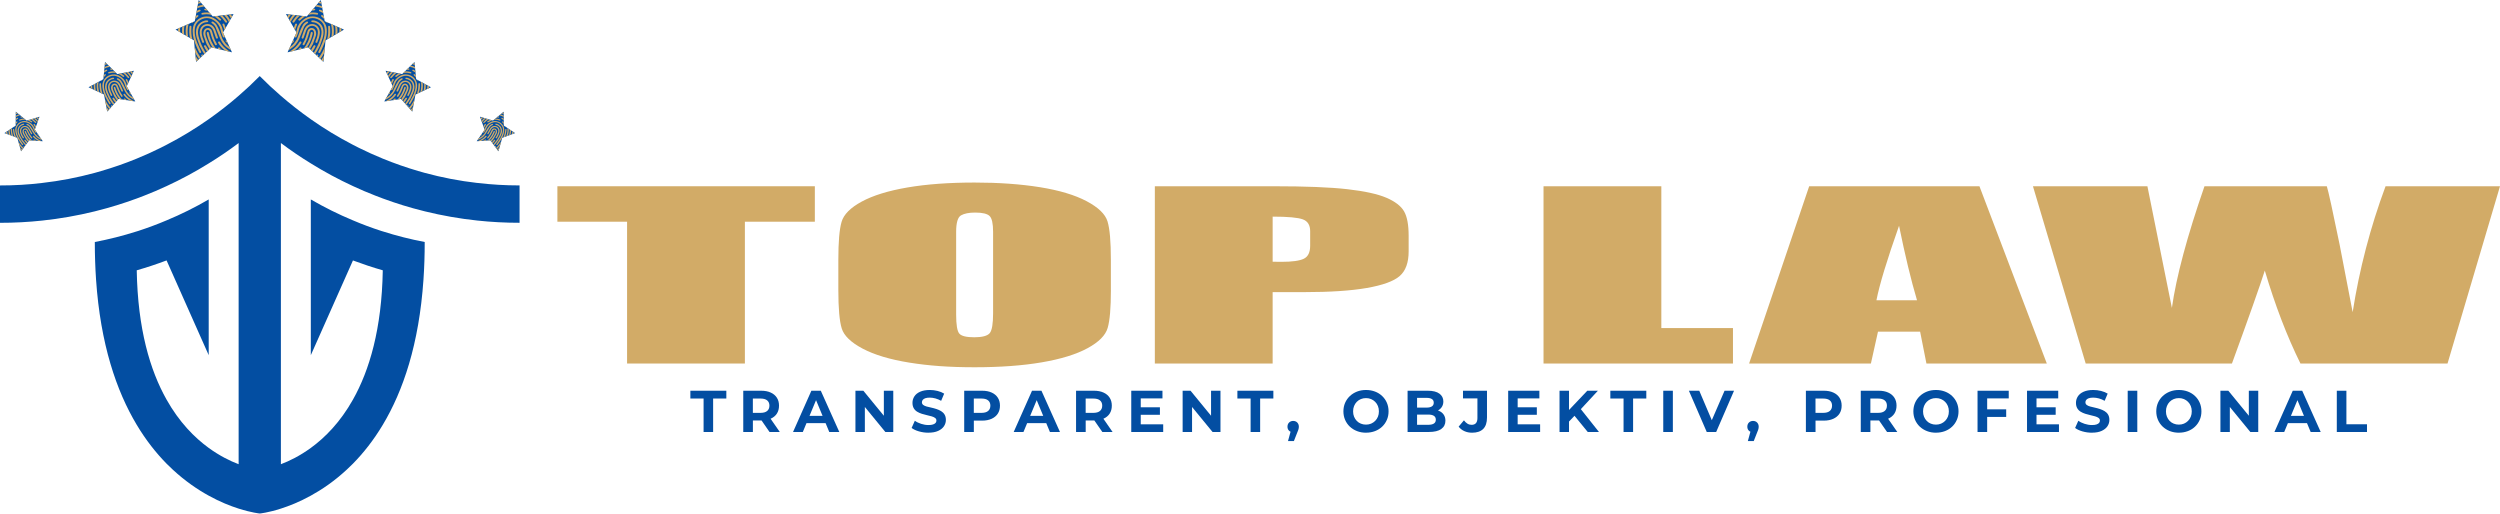 <svg viewBox="0 0 843.75 173.31" xmlns:xlink="http://www.w3.org/1999/xlink" xmlns="http://www.w3.org/2000/svg" data-name="Layer 2" id="Layer_2">
  <defs>
    <style>
      .cls-1 {
        fill: none;
      }

      .cls-2 {
        clip-path: url(#clippath);
      }

      .cls-3 {
        fill: #034ea2;
      }

      .cls-4 {
        fill: #d2ab67;
      }

      .cls-5 {
        clip-path: url(#clippath-1);
      }

      .cls-6 {
        clip-path: url(#clippath-4);
      }

      .cls-7 {
        clip-path: url(#clippath-3);
      }

      .cls-8 {
        clip-path: url(#clippath-2);
      }

      .cls-9 {
        clip-path: url(#clippath-5);
      }
    </style>
    <clipPath id="clippath">
      <polygon points="97.05 17.66 103.98 15.99 109.16 20.91 109.87 13.62 116.09 9.99 109.59 7.16 108.27 0 103.54 5.54 96.5 4.74 100.07 10.99 97.05 17.66" class="cls-1"></polygon>
    </clipPath>
    <clipPath id="clippath-1">
      <polygon points="78.29 17.66 71.35 15.99 66.18 20.91 65.46 13.62 59.24 9.99 65.74 7.16 67.06 0 71.79 5.54 78.83 4.74 75.26 10.99 78.29 17.66" class="cls-1"></polygon>
    </clipPath>
    <clipPath id="clippath-2">
      <polygon points="129.68 34.25 135.34 33.4 139.14 37.69 140.22 31.91 145.45 29.45 140.45 26.73 139.89 20.91 135.72 25.01 130.14 23.88 132.56 29.13 129.68 34.25" class="cls-1"></polygon>
    </clipPath>
    <clipPath id="clippath-3">
      <polygon points="45.66 34.25 39.99 33.4 36.19 37.69 35.11 31.91 29.88 29.45 34.89 26.73 35.44 20.91 39.61 25.01 45.19 23.88 42.77 29.13 45.66 34.25" class="cls-1"></polygon>
    </clipPath>
    <clipPath id="clippath-4">
      <polygon points="160.89 47.66 165.49 47.37 168.22 51.07 169.49 46.52 173.85 44.92 170.03 42.39 170 37.69 166.38 40.69 161.99 39.39 163.56 43.76 160.89 47.66" class="cls-1"></polygon>
    </clipPath>
    <clipPath id="clippath-5">
      <polygon points="14.44 47.66 9.85 47.37 7.11 51.07 5.84 46.52 1.49 44.92 5.3 42.39 5.33 37.69 8.96 40.69 13.34 39.39 11.77 43.76 14.44 47.66" class="cls-1"></polygon>
    </clipPath>
  </defs>
  <g data-name="Layer 1" id="Layer_1-2">
    <g>
      <g>
        <g>
          <path d="M275.01,62.86v11.97h-23.61v47.86h-39.76v-47.86h-23.52v-11.97h86.89Z" class="cls-4"></path>
          <path d="M374.93,97.9c0,6.01-.36,10.27-1.09,12.77-.72,2.5-2.99,4.79-6.8,6.85-3.81,2.07-8.96,3.66-15.44,4.77-6.49,1.11-14.04,1.66-22.67,1.66s-15.54-.52-22.05-1.57c-6.51-1.05-11.76-2.62-15.72-4.71-3.97-2.1-6.33-4.37-7.08-6.84-.76-2.46-1.14-6.78-1.14-12.93v-10.24c0-6.01,.36-10.27,1.09-12.77,.72-2.5,2.99-4.79,6.8-6.85,3.81-2.07,8.96-3.66,15.44-4.77,6.49-1.11,14.04-1.66,22.67-1.66,8.18,0,15.54,.53,22.05,1.57,6.51,1.05,11.76,2.62,15.72,4.71,3.97,2.1,6.33,4.37,7.08,6.84,.76,2.47,1.13,6.78,1.13,12.94v10.24Zm-39.76-19.66c0-2.78-.39-4.57-1.18-5.34-.79-.77-2.41-1.16-4.87-1.16-2.08,0-3.67,.32-4.77,.94-1.1,.63-1.65,2.48-1.65,5.56v27.94c0,3.47,.36,5.62,1.09,6.43,.72,.82,2.41,1.22,5.05,1.22s4.44-.47,5.2-1.4c.76-.94,1.13-3.17,1.13-6.69v-27.5Z" class="cls-4"></path>
          <path d="M389.76,62.86h40.04c10.83,0,19.16,.33,24.98,1,5.82,.66,10.2,1.63,13.13,2.88,2.93,1.26,4.91,2.78,5.95,4.56,1.04,1.79,1.56,4.55,1.56,8.3v5.21c0,3.82-1.01,6.6-3.02,8.35-2.02,1.75-5.71,3.09-11.1,4.03-5.38,.94-12.42,1.4-21.11,1.4h-10.67v24.09h-39.76V62.86Zm39.76,10.24v15.23c1.13,.02,2.11,.04,2.93,.04,3.65,0,6.18-.35,7.6-1.05,1.42-.7,2.13-2.16,2.13-4.38v-4.91c0-2.04-.82-3.38-2.46-3.99s-5.04-.93-10.2-.93Z" class="cls-4"></path>
          <path d="M560.7,62.86v47.86h24.18v11.97h-63.94V62.86h39.76Z" class="cls-4"></path>
          <path d="M668.06,62.86l22.74,59.83h-40.63l-2.13-10.75h-14.22l-2.39,10.75h-41.11l20.28-59.83h57.47Zm-21.07,38.47c-2.02-6.78-4.03-15.15-6.06-25.13-4.05,11.46-6.6,19.83-7.63,25.13h13.69Z" class="cls-4"></path>
          <path d="M843.75,62.86l-17.71,59.83h-49.64c-4.54-9.19-8.55-19.65-12.03-31.37-1.59,5.02-5.29,15.49-11.09,31.37h-49.36l-17.8-59.83h38.63l4.2,20.88,4.06,20.18c1.47-10.45,5.13-24.13,11-41.06h41.29c.55,1.75,1.99,8.33,4.33,19.74l4.39,22.77c2.26-14.48,5.96-28.65,11.1-42.5h38.63Z" class="cls-4"></path>
        </g>
        <g>
          <path d="M237.46,145.8v-11.3h-4.46v-2.63h12.14v2.63h-4.46v11.3h-3.23Z" class="cls-3"></path>
          <path d="M250.85,145.8v-13.93h6.03c1.25,0,2.32,.2,3.22,.61,.9,.4,1.6,.98,2.09,1.74,.49,.76,.73,1.65,.73,2.68s-.24,1.95-.73,2.7c-.49,.75-1.19,1.32-2.09,1.71-.9,.39-1.97,.59-3.22,.59h-4.26l1.48-1.39v5.29h-3.24Zm3.24-4.93l-1.48-1.53h4.08c.98,0,1.72-.21,2.23-.64,.5-.42,.76-1.02,.76-1.79s-.25-1.36-.76-1.78c-.5-.42-1.25-.62-2.23-.62h-4.08l1.48-1.53v7.9Zm5.63,4.93l-3.5-5.05h3.46l3.5,5.05h-3.46Z" class="cls-3"></path>
          <path d="M267.65,145.8l6.19-13.93h3.18l6.25,13.93h-3.39l-5.11-12.3h1.29l-5.11,12.3h-3.3Zm3.12-2.99l.82-2.45h7.21l.83,2.45h-8.86Z" class="cls-3"></path>
          <path d="M288.71,145.8v-13.93h2.67l8.22,10.03h-1.3v-10.03h3.18v13.93h-2.67l-8.22-10.03h1.3v10.03h-3.18Z" class="cls-3"></path>
          <path d="M313.36,146.04c-1.11,0-2.19-.15-3.22-.45-1.03-.3-1.85-.68-2.47-1.16l1.09-2.43c.58,.43,1.28,.77,2.11,1.04,.82,.27,1.65,.41,2.49,.41,.64,0,1.15-.06,1.54-.2,.39-.13,.68-.31,.87-.53,.18-.22,.27-.48,.27-.77,0-.37-.14-.67-.44-.89-.29-.22-.68-.4-1.16-.54-.49-.14-1.01-.27-1.59-.4-.57-.12-1.14-.28-1.72-.46s-1.11-.42-1.59-.71-.87-.69-1.15-1.17c-.28-.49-.43-1.09-.43-1.82,0-.8,.21-1.52,.64-2.18,.42-.66,1.07-1.18,1.94-1.57,.87-.39,1.96-.59,3.28-.59,.88,0,1.74,.11,2.6,.32,.86,.21,1.6,.52,2.24,.91l-1.02,2.43c-.62-.36-1.27-.62-1.93-.81-.66-.18-1.3-.27-1.91-.27s-1.15,.07-1.53,.21c-.38,.14-.66,.33-.85,.57-.18,.24-.27,.5-.27,.8,0,.37,.15,.67,.44,.89,.29,.23,.68,.4,1.15,.53,.48,.12,1.01,.25,1.59,.38,.58,.13,1.16,.28,1.73,.47,.57,.19,1.09,.42,1.57,.71,.48,.29,.87,.67,1.16,1.15,.3,.49,.45,1.09,.45,1.8,0,.78-.22,1.5-.65,2.15-.44,.65-1.09,1.17-1.96,1.57s-1.97,.6-3.28,.6Z" class="cls-3"></path>
          <path d="M325.42,145.8v-13.93h6.03c1.25,0,2.32,.2,3.22,.61,.9,.4,1.6,.98,2.09,1.74,.49,.76,.73,1.65,.73,2.68s-.24,1.95-.73,2.7c-.49,.75-1.19,1.33-2.09,1.74-.9,.41-1.97,.62-3.22,.62h-4.26l1.48-1.45v5.29h-3.24Zm3.24-4.93l-1.48-1.53h4.08c.98,0,1.72-.21,2.23-.64,.5-.42,.76-1.02,.76-1.79s-.25-1.36-.76-1.78c-.5-.42-1.25-.62-2.23-.62h-4.08l1.48-1.53v7.9Z" class="cls-3"></path>
          <path d="M342.12,145.8l6.19-13.93h3.18l6.25,13.93h-3.39l-5.11-12.3h1.29l-5.11,12.3h-3.3Zm3.12-2.99l.82-2.45h7.21l.83,2.45h-8.86Z" class="cls-3"></path>
          <path d="M363.17,145.8v-13.93h6.03c1.25,0,2.32,.2,3.22,.61,.9,.4,1.6,.98,2.09,1.74,.49,.76,.73,1.65,.73,2.68s-.24,1.95-.73,2.7c-.49,.75-1.19,1.32-2.09,1.71-.9,.39-1.97,.59-3.22,.59h-4.26l1.48-1.39v5.29h-3.24Zm3.24-4.93l-1.48-1.53h4.08c.98,0,1.72-.21,2.23-.64,.5-.42,.76-1.02,.76-1.79s-.25-1.36-.76-1.78c-.5-.42-1.25-.62-2.23-.62h-4.08l1.48-1.53v7.9Zm5.63,4.93l-3.5-5.05h3.46l3.5,5.05h-3.46Z" class="cls-3"></path>
          <path d="M385,143.21h7.58v2.59h-10.78v-13.93h10.53v2.59h-7.33v8.75Zm-.24-5.75h6.71v2.53h-6.71v-2.53Z" class="cls-3"></path>
          <path d="M399.14,145.8v-13.93h2.67l8.22,10.03h-1.3v-10.03h3.18v13.93h-2.67l-8.22-10.03h1.3v10.03h-3.18Z" class="cls-3"></path>
          <path d="M422.08,145.8v-11.3h-4.46v-2.63h12.14v2.63h-4.46v11.3h-3.23Z" class="cls-3"></path>
          <path d="M434.7,148.86l1.31-4.78,.44,1.81c-.55,0-1.02-.17-1.38-.51-.36-.34-.55-.79-.55-1.37s.19-1.07,.56-1.42,.83-.53,1.37-.53,1.02,.18,1.37,.54,.54,.83,.54,1.41c0,.16,0,.33-.04,.49s-.08,.36-.15,.59-.19,.52-.35,.89l-1.13,2.87h-1.99Z" class="cls-3"></path>
          <path d="M461.04,146.04c-1.1,0-2.11-.18-3.04-.54-.93-.36-1.74-.86-2.43-1.51-.69-.65-1.22-1.42-1.6-2.29-.38-.88-.57-1.83-.57-2.86s.19-2.01,.57-2.88c.38-.87,.91-1.63,1.6-2.28,.69-.65,1.49-1.15,2.42-1.52,.92-.36,1.93-.54,3.03-.54s2.11,.18,3.04,.53c.92,.35,1.73,.85,2.41,1.5,.69,.65,1.23,1.42,1.6,2.29,.38,.88,.57,1.84,.57,2.89s-.19,1.99-.57,2.87c-.38,.88-.91,1.65-1.6,2.3-.69,.65-1.49,1.15-2.41,1.5-.93,.35-1.93,.53-3.02,.53Zm-.02-2.73c.62,0,1.2-.11,1.72-.33,.52-.22,.98-.53,1.38-.93,.4-.4,.71-.88,.93-1.41,.22-.54,.33-1.14,.33-1.8s-.11-1.26-.33-1.81c-.22-.54-.53-1.01-.93-1.41s-.86-.71-1.38-.93c-.53-.22-1.1-.33-1.72-.33s-1.2,.11-1.73,.33-.99,.53-1.38,.93c-.39,.4-.7,.88-.91,1.41-.22,.54-.33,1.14-.33,1.81s.11,1.26,.33,1.8c.22,.54,.52,1.01,.91,1.41,.39,.41,.85,.72,1.38,.93,.53,.22,1.11,.33,1.73,.33Z" class="cls-3"></path>
          <path d="M475.06,145.8v-13.93h6.8c1.75,0,3.07,.33,3.95,.99,.88,.66,1.32,1.54,1.32,2.63,0,.73-.18,1.36-.54,1.9-.36,.54-.85,.95-1.48,1.24-.63,.29-1.34,.44-2.14,.44l.38-.84c.88,0,1.65,.15,2.32,.44s1.2,.71,1.58,1.27,.58,1.24,.58,2.05c0,1.2-.47,2.13-1.41,2.8-.94,.67-2.33,1-4.16,1h-7.2Zm3.2-2.43h3.78c.82,0,1.45-.14,1.89-.42s.66-.71,.66-1.3-.22-1.03-.66-1.31c-.44-.28-1.07-.42-1.89-.42h-4.02v-2.35h3.44c.78,0,1.38-.14,1.8-.41,.42-.27,.63-.69,.63-1.25s-.21-.97-.63-1.23c-.42-.27-1.02-.4-1.8-.4h-3.2v9.08Z" class="cls-3"></path>
          <path d="M496.83,146.04c-.94,0-1.81-.17-2.6-.53-.79-.35-1.43-.86-1.94-1.52l1.79-2.13c.37,.5,.77,.88,1.2,1.14s.89,.38,1.38,.38c1.31,0,1.97-.76,1.97-2.29v-6.62h-4.87v-2.59h8.1v9.03c0,1.73-.43,3.01-1.28,3.86-.86,.85-2.11,1.27-3.75,1.27Z" class="cls-3"></path>
          <path d="M512.21,143.21h7.58v2.59h-10.78v-13.93h10.53v2.59h-7.33v8.75Zm-.24-5.75h6.71v2.53h-6.71v-2.53Z" class="cls-3"></path>
          <path d="M526.34,145.8v-13.93h3.2v13.93h-3.2Zm2.86-3.18l-.16-3.72,6.67-7.03h3.58l-5.99,6.47-1.83,1.91-2.27,2.37Zm6.67,3.18l-4.95-6.05,2.11-2.3,6.63,8.36h-3.78Z" class="cls-3"></path>
          <path d="M547.95,145.8v-11.3h-4.46v-2.63h12.14v2.63h-4.46v11.3h-3.23Z" class="cls-3"></path>
          <path d="M561.35,145.8v-13.93h3.24v13.93h-3.24Z" class="cls-3"></path>
          <path d="M576.03,145.8l-6.03-13.93h3.5l5.25,12.34h-2.05l5.34-12.34h3.2l-6.03,13.93h-3.18Z" class="cls-3"></path>
          <path d="M589.9,148.86l1.31-4.78,.44,1.81c-.55,0-1.02-.17-1.38-.51-.36-.34-.55-.79-.55-1.37s.19-1.07,.56-1.42,.83-.53,1.37-.53,1.02,.18,1.37,.54,.54,.83,.54,1.41c0,.16,0,.33-.04,.49s-.08,.36-.15,.59c-.07,.22-.19,.52-.35,.89l-1.13,2.87h-1.99Z" class="cls-3"></path>
          <path d="M609.49,145.8v-13.93h6.03c1.25,0,2.32,.2,3.22,.61,.9,.4,1.6,.98,2.09,1.74,.49,.76,.73,1.65,.73,2.68s-.24,1.95-.73,2.7c-.49,.75-1.19,1.33-2.09,1.74-.9,.41-1.97,.62-3.22,.62h-4.26l1.48-1.45v5.29h-3.24Zm3.24-4.93l-1.48-1.53h4.08c.98,0,1.72-.21,2.23-.64,.5-.42,.76-1.02,.76-1.79s-.25-1.36-.76-1.78c-.5-.42-1.25-.62-2.23-.62h-4.08l1.48-1.53v7.9Z" class="cls-3"></path>
          <path d="M628.01,145.8v-13.93h6.03c1.25,0,2.32,.2,3.22,.61,.9,.4,1.6,.98,2.09,1.74,.49,.76,.73,1.65,.73,2.68s-.24,1.95-.73,2.7c-.49,.75-1.19,1.32-2.09,1.71-.9,.39-1.97,.59-3.22,.59h-4.26l1.48-1.39v5.29h-3.24Zm3.24-4.93l-1.48-1.53h4.08c.98,0,1.72-.21,2.23-.64,.5-.42,.76-1.02,.76-1.79s-.25-1.36-.76-1.78c-.5-.42-1.25-.62-2.23-.62h-4.08l1.48-1.53v7.9Zm5.63,4.93l-3.5-5.05h3.46l3.5,5.05h-3.46Z" class="cls-3"></path>
          <path d="M653.4,146.04c-1.1,0-2.11-.18-3.04-.54-.93-.36-1.74-.86-2.43-1.51-.69-.65-1.22-1.42-1.6-2.29-.38-.88-.57-1.83-.57-2.86s.19-2.01,.57-2.88c.38-.87,.91-1.63,1.6-2.28,.69-.65,1.49-1.15,2.42-1.52,.92-.36,1.93-.54,3.03-.54s2.11,.18,3.04,.53c.92,.35,1.73,.85,2.41,1.5,.69,.65,1.23,1.42,1.6,2.29,.38,.88,.57,1.84,.57,2.89s-.19,1.99-.57,2.87c-.38,.88-.91,1.65-1.6,2.3-.69,.65-1.49,1.15-2.41,1.5-.93,.35-1.93,.53-3.02,.53Zm-.02-2.73c.62,0,1.2-.11,1.72-.33,.52-.22,.98-.53,1.38-.93,.4-.4,.71-.88,.93-1.41,.22-.54,.33-1.14,.33-1.8s-.11-1.26-.33-1.81c-.22-.54-.53-1.01-.93-1.41-.4-.4-.86-.71-1.38-.93-.53-.22-1.1-.33-1.72-.33s-1.2,.11-1.73,.33-.99,.53-1.38,.93c-.39,.4-.7,.88-.91,1.41-.22,.54-.33,1.14-.33,1.81s.11,1.26,.33,1.8c.22,.54,.52,1.01,.91,1.41,.39,.41,.85,.72,1.38,.93,.53,.22,1.11,.33,1.73,.33Z" class="cls-3"></path>
          <path d="M670.66,145.8h-3.24v-13.93h10.53v2.59h-7.28v11.34Zm-.26-7.66h6.69v2.58h-6.69v-2.58Z" class="cls-3"></path>
          <path d="M687.32,143.21h7.58v2.59h-10.78v-13.93h10.53v2.59h-7.33v8.75Zm-.24-5.75h6.71v2.53h-6.71v-2.53Z" class="cls-3"></path>
          <path d="M706.04,146.04c-1.11,0-2.19-.15-3.22-.45-1.03-.3-1.85-.68-2.47-1.16l1.09-2.43c.58,.43,1.28,.77,2.11,1.04,.82,.27,1.65,.41,2.49,.41,.64,0,1.15-.06,1.54-.2,.39-.13,.68-.31,.87-.53,.18-.22,.27-.48,.27-.77,0-.37-.14-.67-.44-.89-.29-.22-.68-.4-1.16-.54-.49-.14-1.01-.27-1.59-.4-.57-.12-1.14-.28-1.72-.46-.58-.18-1.11-.42-1.59-.71s-.87-.69-1.15-1.17c-.28-.49-.43-1.09-.43-1.82,0-.8,.21-1.52,.64-2.18,.42-.66,1.07-1.18,1.94-1.57,.87-.39,1.96-.59,3.28-.59,.88,0,1.74,.11,2.6,.32,.86,.21,1.6,.52,2.24,.91l-1.02,2.43c-.62-.36-1.27-.62-1.93-.81-.66-.18-1.3-.27-1.91-.27s-1.15,.07-1.53,.21c-.38,.14-.66,.33-.85,.57-.18,.24-.27,.5-.27,.8,0,.37,.15,.67,.44,.89,.29,.23,.68,.4,1.15,.53,.48,.12,1.01,.25,1.59,.38,.58,.13,1.16,.28,1.73,.47,.57,.19,1.09,.42,1.57,.71,.48,.29,.87,.67,1.16,1.15,.3,.49,.45,1.09,.45,1.8,0,.78-.22,1.5-.65,2.15-.44,.65-1.09,1.17-1.96,1.57s-1.97,.6-3.28,.6Z" class="cls-3"></path>
          <path d="M718.1,145.8v-13.93h3.24v13.93h-3.24Z" class="cls-3"></path>
          <path d="M735.38,146.04c-1.1,0-2.11-.18-3.04-.54-.93-.36-1.74-.86-2.43-1.51-.69-.65-1.22-1.42-1.6-2.29-.38-.88-.57-1.83-.57-2.86s.19-2.01,.57-2.88c.38-.87,.91-1.63,1.6-2.28,.69-.65,1.49-1.15,2.42-1.52,.92-.36,1.93-.54,3.03-.54s2.11,.18,3.04,.53c.92,.35,1.73,.85,2.41,1.5,.69,.65,1.23,1.42,1.6,2.29,.38,.88,.57,1.84,.57,2.89s-.19,1.99-.57,2.87c-.38,.88-.91,1.65-1.6,2.3-.69,.65-1.49,1.15-2.41,1.5-.93,.35-1.93,.53-3.02,.53Zm-.02-2.73c.62,0,1.2-.11,1.72-.33,.52-.22,.98-.53,1.38-.93,.4-.4,.71-.88,.93-1.41,.22-.54,.33-1.14,.33-1.8s-.11-1.26-.33-1.81c-.22-.54-.53-1.01-.93-1.41-.4-.4-.86-.71-1.38-.93-.53-.22-1.1-.33-1.72-.33s-1.2,.11-1.73,.33-.99,.53-1.38,.93c-.39,.4-.7,.88-.91,1.41-.22,.54-.33,1.14-.33,1.81s.11,1.26,.33,1.8c.22,.54,.52,1.01,.91,1.41,.39,.41,.85,.72,1.38,.93,.53,.22,1.11,.33,1.73,.33Z" class="cls-3"></path>
          <path d="M749.39,145.8v-13.93h2.67l8.22,10.03h-1.3v-10.03h3.18v13.93h-2.67l-8.22-10.03h1.3v10.03h-3.18Z" class="cls-3"></path>
          <path d="M767.62,145.8l6.19-13.93h3.18l6.25,13.93h-3.39l-5.11-12.3h1.29l-5.11,12.3h-3.3Zm3.12-2.99l.82-2.45h7.21l.83,2.45h-8.86Z" class="cls-3"></path>
          <path d="M788.67,145.8v-13.93h3.24v11.31h6.95v2.63h-10.19Z" class="cls-3"></path>
        </g>
      </g>
      <g>
        <g>
          <g>
            <g>
              <polygon points="97.05 17.66 103.98 15.99 109.16 20.91 109.87 13.62 116.09 9.99 109.59 7.16 108.27 0 103.54 5.54 96.5 4.74 100.07 10.99 97.05 17.66" class="cls-3"></polygon>
              <g class="cls-2">
                <g id="yA5GjD">
                  <g>
                    <path d="M108.08,17.66c-.11,.22-.26,.28-.46,.2-.18-.08-.24-.26-.14-.47,.43-.96,.88-1.91,1.28-2.88,.66-1.63,1.06-3.32,.77-5.12-.21-1.34-1.04-2.36-2.46-2.96-1.05-.44-2.09-.42-3.07-.01-1.29,.54-2.23,1.43-2.78,2.6-.29,.61-.38,1.3-.58,1.94-.16,.5-.35,.99-.55,1.47-.09,.23-.26,.28-.46,.19-.2-.09-.25-.24-.13-.46,.4-.77,.56-1.61,.76-2.44,.32-1.32,1.12-2.34,2.24-3.17,.86-.64,1.86-1.04,3.05-1.01,1.75,.05,3.07,.81,4.01,2.18,.64,.93,.75,1.93,.74,2.95-.01,1.65-.49,3.18-1.14,4.67-.15,.33-.28,.67-.41,.97-.23,.48-.44,.93-.66,1.37Z" class="cls-4"></path>
                    <path d="M105.54,14.97c-.98,1.83-2.13,3.54-3.79,4.92-.38,.31-.8,.59-1.22,.87-.15,.1-.33,.14-.49-.02-.16-.16-.14-.34,.08-.47,.78-.48,1.46-1.05,2.08-1.69,.8-.83,1.45-1.74,2.03-2.71,.65-1.11,1.16-2.27,1.56-3.48,.16-.49,.29-.99,.18-1.53-.08-.44-.36-.76-.7-.8-.33-.04-.69,.21-.82,.6-.25,.79-.44,1.61-.73,2.38-.27,.71-.63,1.39-.97,2.07-.08,.16-.25,.22-.46,.11-.17-.09-.24-.27-.12-.45,.45-.72,.8-1.49,1.05-2.29,.17-.57,.33-1.14,.5-1.71,.1-.36,.23-.71,.53-.97,.72-.63,1.81-.37,2.23,.52,.29,.6,.28,1.21,.1,1.79-.31,.97-.67,1.92-1.01,2.88Z" class="cls-4"></path>
                    <path d="M110.95,17.39c-.62,1.03-1.23,2.06-1.86,3.09-.11,.18-.33,.24-.47,.14-.18-.13-.21-.28-.11-.46,.42-.69,.88-1.36,1.24-2.08,.54-1.09,1.07-2.18,1.48-3.32,.73-2.04,1.04-4.15,.54-6.37-.23-1.04-.62-2.02-1.41-2.88-.62-.68-1.38-1.2-2.26-1.57-.09-.04-.19-.07-.27-.12-.18-.1-.25-.24-.16-.41,.08-.15,.23-.19,.42-.12,1.14,.43,2.1,1.07,2.87,1.95,1.02,1.17,1.43,2.52,1.62,3.9,.23,1.61,.05,3.17-.36,4.7-.32,1.21-.77,2.37-1.33,3.5,.02,.01,.04,.02,.06,.03Z" class="cls-4"></path>
                    <path d="M107.94,15.49c-1.19,2.35-2.33,4.16-3.94,5.7-.17,.16-.34,.31-.52,.46-.17,.14-.37,.13-.51,0-.14-.14-.13-.3,.04-.45,1.29-1.1,2.28-2.41,3.14-3.81,.84-1.38,1.51-2.82,1.97-4.36,.3-1,.55-2.01,.3-3.09-.25-1.11-.92-1.94-2.17-2.34-.26-.08-.54-.09-.81-.11-.22-.01-.35-.1-.38-.27-.04-.18,.06-.3,.27-.32,.57-.07,1.1,.08,1.61,.32,1.43,.69,2.07,1.79,2.22,3.14,.1,.9-.06,1.77-.32,2.61-.32,1-.7,1.99-.9,2.53Z" class="cls-4"></path>
                    <path d="M111.12,18.83c-.2-.08-.23-.28-.09-.57,.17-.36,.35-.72,.52-1.09,.81-1.79,1.44-3.64,1.63-5.61,.13-1.41,.04-2.83-.45-4.24-.44-1.29-1.19-2.44-2.23-3.46-.09-.09-.18-.24-.17-.35,.03-.25,.38-.29,.6-.06,.42,.45,.85,.9,1.2,1.38,1.3,1.79,1.78,3.73,1.77,5.75-.01,1.56-.29,3.07-.82,4.51-.43,1.16-.95,2.29-1.43,3.44-.12,.29-.33,.39-.53,.3Z" class="cls-4"></path>
                    <path d="M109.77,17.21c-.74,1.44-1.61,2.81-2.68,4.06-.15,.18-.35,.23-.51,.13-.19-.12-.2-.31-.05-.52,.55-.75,1.12-1.48,1.63-2.25,.72-1.09,1.26-2.28,1.7-3.5,.45-1.22,.79-2.48,.89-3.79,.06-.71,0-1.44,0-2.16,0-.06-.02-.13-.02-.19,.01-.17,.11-.29,.32-.29,.21,0,.33,.13,.34,.31,.03,.65,.1,1.3,.07,1.94-.07,1.35-.35,2.66-.8,3.93-.28,.78-.59,1.55-.89,2.33Z" class="cls-4"></path>
                    <path d="M106.75,14.48c-.11-.02-.24-.12-.29-.21-.04-.08,0-.21,.04-.31,.35-.83,.63-1.67,.75-2.57,.07-.5,.06-1.01-.16-1.51-.5-1.17-1.93-1.54-2.91-.77-.36,.28-.61,.63-.84,1.14-.21,.61-.46,1.34-.71,2.07-.06,.18-.12,.37-.2,.54-.07,.16-.23,.23-.42,.17-.2-.07-.27-.23-.22-.39,.19-.59,.4-1.18,.61-1.77,.15-.42,.28-.85,.49-1.24,.45-.85,1.16-1.43,2.28-1.51,1.02-.07,2.01,.51,2.43,1.38,.32,.65,.39,1.3,.31,1.96-.12,.97-.45,1.89-.81,2.79-.06,.15-.18,.26-.36,.22Z" class="cls-4"></path>
                    <path d="M112.72,3.74c-.19,.12-.36,.07-.51-.09-.58-.62-1.25-1.16-2.01-1.6-1.98-1.15-4.06-1.45-6.22-.95-1.31,.3-2.42,.91-3.45,1.64-.11,.07-.28,.13-.41,.11-.25-.04-.3-.36-.09-.52,.85-.65,1.8-1.18,2.87-1.55,1.62-.55,3.31-.69,5.07-.25,.62,.15,1.21,.38,1.82,.58,1.06,.56,1.99,1.24,2.8,2.06,.04,.04,.09,.08,.12,.13,.15,.18,.15,.36,0,.45Z" class="cls-4"></path>
                    <path d="M103.8,7.84c-.56,.36-1,.83-1.25,1.41-.4,.95-.79,1.91-1.16,2.87-.53,1.4-1.19,2.71-2.4,3.72-.61,.51-1.29,.93-2.03,1.28-.23,.11-.42,.07-.53-.1-.11-.18-.07-.32,.17-.43,1.04-.49,1.97-1.1,2.65-1.96,.39-.49,.71-1.04,1-1.47,.36-.98,.67-1.86,1.02-2.72,.27-.66,.58-1.31,.93-1.94,.26-.48,.68-.85,1.17-1.16,.2-.12,.41-.1,.54,.04,.13,.16,.1,.31-.12,.45Z" class="cls-4"></path>
                    <path d="M98.91,6.04c-.83,1.1-1.27,2.35-1.61,3.64-.19,.72-.41,1.42-.97,1.98-.19,.19-.41,.36-.63,.52-.15,.11-.34,.16-.51-.02-.15-.15-.12-.33,.08-.46,.77-.49,1.09-1.23,1.34-2.02,.27-.87,.5-1.76,.89-2.57,.89-1.85,2.3-3.35,4.18-4.46,.14-.08,.29-.16,.45-.19,.09-.02,.24,.04,.31,.11,.07,.07,.07,.19,.11,.29-.11,.08-.18,.14-.26,.19-1.41,.75-2.47,1.8-3.38,3Z" class="cls-4"></path>
                    <path d="M104.2,15.02c-.83,1.5-1.95,2.8-3.34,3.92-.47,.38-.96,.73-1.44,1.09-.24,.18-.43,.18-.57,.03-.16-.16-.11-.34,.13-.51,1.03-.7,1.97-1.49,2.81-2.37,.51-.54,.97-1.11,1.36-1.72,.04-.06,.08-.13,.12-.19,.22-.36,.43-.72,.61-1.1,.03-.06,.06-.12,.08-.18h0c.08-.19,.16-.38,.23-.56,.3-.75,.52-1.53,.68-2.32,.05-.25,.21-.36,.43-.31,.19,.04,.28,.24,.24,.47-.27,1.32-.7,2.59-1.35,3.78Z" class="cls-4"></path>
                    <path d="M114.38,14.5c-.1,.21-.25,.28-.46,.22-.19-.05-.25-.24-.19-.46,.18-.63,.39-1.25,.54-1.89,.42-1.8,.43-3.62-.24-5.46-.25-.69-.61-1.35-.93-2.02-.09-.19-.09-.34,.12-.43,.18-.08,.36-.01,.47,.19,.78,1.41,1.34,2.87,1.49,4.41,.14,1.52-.07,2.99-.48,4.43-.1,.36-.22,.71-.31,1.02Z" class="cls-4"></path>
                    <path d="M105.97,3.52c-.52,.04-1.06,.06-1.57,.15-1.15,.2-2.11,.71-2.95,1.39-.85,.69-1.53,1.51-2.11,2.39-.12,.19-.33,.27-.49,.16-.17-.11-.24-.26-.16-.4,.67-.99,1.39-1.88,2.33-2.63,1.04-.83,2.24-1.38,3.65-1.58,.41-.06,.83-.06,1.24-.09,.3-.01,.45,.08,.48,.27s-.13,.3-.42,.32Z" class="cls-4"></path>
                    <path d="M99,11.97c-.56,1.15-1.35,1.95-2.44,2.52-.19,.1-.38,.2-.57,.29-.24,.11-.45,.06-.54-.14-.09-.2,.02-.32,.21-.4,.96-.44,1.8-1.01,2.35-1.85,.37-.57,.57-1.21,.77-1.85,.25-.78,.54-1.56,.81-2.33,.03-.09,.1-.2,.19-.23,.11-.03,.31-.03,.38,.04,.08,.08,.13,.25,.09,.35-.12,.36-.31,.69-.43,1.05-.2,.59-.36,1.19-.55,1.79-.1,.3-.21,.59-.28,.77Z" class="cls-4"></path>
                    <path d="M99.21,3.85c-1.33,1.16-2.09,2.65-2.68,4.21-.27,.72-.41,1.48-.59,2.23-.06,.25-.17,.37-.38,.33-.2-.03-.34-.2-.29-.44,.16-.7,.32-1.41,.54-2.1,.16-.52,.4-1.02,.52-1.31,.64-1.28,1.25-2.31,2.16-3.16,.09-.08,.18-.16,.28-.22,.14-.08,.3-.08,.43,.06,.11,.13,.15,.28,.01,.4Z" class="cls-4"></path>
                    <path d="M106.94,4.93c-.45-.04-.89-.13-1.34-.13-1.29-.02-2.34,.47-3.27,1.17-.37,.28-.71,.59-1.05,.9-.13,.11-.3,.15-.44,.03-.1-.08-.13-.23-.19-.35,.31-.27,.56-.51,.83-.74,.8-.67,1.7-1.22,2.81-1.47,.9-.2,1.82-.17,2.75,0,.22,.04,.35,.21,.32,.39-.04,.2-.23,.22-.42,.2Z" class="cls-4"></path>
                    <path d="M101.66,14.54c-.56,.94-1.32,1.76-2.23,2.47-.54,.42-1.14,.78-1.72,1.17-.05,.03-.1,.05-.15,.08-.18,.09-.35,.07-.48-.09-.12-.16-.06-.31,.13-.43,.37-.22,.75-.43,1.09-.68,1.11-.8,2.09-1.7,2.76-2.85,.12-.21,.31-.28,.5-.18,.19,.1,.23,.27,.1,.52Z" class="cls-4"></path>
                    <path d="M98.03,11.43s-.05-.01-.07-.02c-.42,.87-1.07,1.56-1.99,2.03-.09,.04-.18,.08-.27,.12-.18,.08-.33,.03-.43-.12-.1-.16-.07-.3,.1-.4,.31-.18,.63-.35,.91-.56,.64-.48,1.03-1.12,1.27-1.84,.19-.58,.34-1.18,.5-1.77,.06-.2,.21-.3,.4-.26,.2,.05,.32,.21,.26,.41-.22,.81-.45,1.61-.68,2.42Z" class="cls-4"></path>
                    <path d="M109.81,2.88c-.08,.18-.25,.22-.49,.12-.11-.04-.21-.09-.32-.14-1.6-.67-3.22-.9-4.88-.53-.12,.03-.29,.02-.39-.04-.24-.15-.19-.42,.09-.5,.65-.19,1.34-.25,2.05-.23,1.3,.03,2.52,.37,3.7,.91,.19,.09,.33,.21,.23,.42Z" class="cls-4"></path>
                    <path d="M101.77,16.49c-.33,.32-.62,.67-.98,.95-.72,.57-1.48,1.12-2.23,1.67-.05,.04-.11,.07-.17,.09-.17,.08-.34,.03-.44-.11-.11-.15-.11-.3,.07-.4,1.21-.71,2.25-1.58,3.17-2.57,.12-.13,.27-.16,.43-.07,.17,.1,.22,.25,.15,.43Z" class="cls-4"></path>
                    <path d="M107.4,18.88c-.51,.66-1.02,1.32-1.54,1.97-.22,.28-.47,.54-.72,.81-.16,.17-.39,.2-.54,.07-.15-.12-.14-.3,0-.48,.72-.89,1.44-1.79,2.15-2.68,.11-.14,.26-.22,.46-.14,.17,.07,.24,.28,.18,.44Z" class="cls-4"></path>
                    <path d="M99.2,13.96c-.24,.24-.48,.49-.73,.73-.58,.54-1.23,1-2,1.31-.13,.05-.31,.08-.44,.03-.26-.1-.24-.41,.04-.53,.62-.26,1.17-.6,1.65-1.02,.3-.26,.55-.56,.85-.82,.09-.08,.26-.13,.4-.13,.07,0,.17,.14,.23,.24,.03,.05,0,.12,0,.19Z" class="cls-4"></path>
                    <path d="M106.23,16.21c-.46,.72-.92,1.44-1.39,2.15-.1,.15-.26,.22-.46,.11-.18-.1-.22-.28-.12-.45,.52-.85,1.05-1.71,1.56-2.56,.12-.19,.27-.26,.46-.18,.2,.09,.26,.26,.16,.46-.04,.08-.09,.15-.13,.22-.04,.08-.07,.15-.11,.23,0,0,.02,.01,.02,.01Z" class="cls-4"></path>
                    <path d="M110.77,7.68c-.06,.08-.22,.08-.35,.12-.1-.11-.18-.17-.22-.24-.42-.74-.96-1.4-1.69-1.94-.16-.12-.21-.29-.08-.44,.11-.13,.34-.11,.51,.01,.83,.58,1.41,1.33,1.86,2.15,.05,.09,.03,.26-.03,.34Z" class="cls-4"></path>
                    <path d="M103.76,19.6c-.27,.29-.48,.54-.73,.76-.36,.33-.73,.64-1.1,.95-.19,.15-.39,.15-.53,0-.15-.15-.12-.31,.06-.47,.52-.47,1.03-.94,1.55-1.41,.06-.05,.1-.15,.17-.16,.13-.02,.3-.04,.4,.01,.1,.05,.13,.21,.18,.31Z" class="cls-4"></path>
                  </g>
                </g>
              </g>
            </g>
            <g>
              <polygon points="78.29 17.66 71.35 15.99 66.18 20.91 65.46 13.62 59.24 9.99 65.74 7.16 67.06 0 71.79 5.54 78.83 4.74 75.26 10.99 78.29 17.66" class="cls-3"></polygon>
              <g class="cls-5">
                <g data-name="yA5GjD" id="yA5GjD-2">
                  <g>
                    <path d="M67.25,17.66c.11,.22,.26,.28,.46,.2,.18-.08,.24-.26,.14-.47-.43-.96-.88-1.91-1.28-2.88-.66-1.63-1.06-3.32-.77-5.12,.21-1.34,1.04-2.36,2.46-2.96,1.05-.44,2.09-.42,3.07-.01,1.29,.54,2.23,1.43,2.78,2.6,.29,.61,.38,1.3,.58,1.94,.16,.5,.35,.99,.55,1.47,.09,.23,.26,.28,.46,.19,.2-.09,.25-.24,.13-.46-.4-.77-.56-1.61-.76-2.44-.32-1.32-1.12-2.34-2.24-3.17-.86-.64-1.86-1.04-3.05-1.01-1.75,.05-3.07,.81-4.01,2.18-.64,.93-.75,1.93-.74,2.95,.01,1.65,.49,3.18,1.14,4.67,.15,.33,.28,.67,.41,.97,.23,.48,.44,.93,.66,1.37Z" class="cls-4"></path>
                    <path d="M69.79,14.97c.98,1.83,2.13,3.54,3.79,4.92,.38,.31,.8,.59,1.22,.87,.15,.1,.33,.14,.49-.02,.16-.16,.14-.34-.08-.47-.78-.48-1.46-1.05-2.08-1.69-.8-.83-1.45-1.74-2.03-2.71-.65-1.11-1.16-2.27-1.56-3.48-.16-.49-.29-.99-.18-1.53,.08-.44,.36-.76,.7-.8,.33-.04,.69,.21,.82,.6,.25,.79,.44,1.61,.73,2.38,.27,.71,.63,1.39,.97,2.07,.08,.16,.25,.22,.46,.11,.17-.09,.24-.27,.12-.45-.45-.72-.8-1.49-1.05-2.29-.17-.57-.33-1.14-.5-1.71-.1-.36-.23-.71-.53-.97-.72-.63-1.81-.37-2.23,.52-.29,.6-.28,1.21-.1,1.79,.31,.97,.67,1.92,1.01,2.88Z" class="cls-4"></path>
                    <path d="M64.39,17.39c.62,1.03,1.23,2.06,1.86,3.09,.11,.18,.33,.24,.47,.14,.18-.13,.21-.28,.11-.46-.42-.69-.88-1.36-1.24-2.08-.54-1.09-1.07-2.18-1.48-3.32-.73-2.04-1.04-4.15-.54-6.37,.23-1.04,.62-2.02,1.41-2.88,.62-.68,1.38-1.2,2.26-1.57,.09-.04,.19-.07,.27-.12,.18-.1,.25-.24,.16-.41-.08-.15-.23-.19-.42-.12-1.14,.43-2.1,1.07-2.87,1.95-1.02,1.17-1.43,2.52-1.62,3.9-.23,1.61-.05,3.17,.36,4.7,.32,1.21,.77,2.37,1.33,3.5-.02,.01-.04,.02-.06,.03Z" class="cls-4"></path>
                    <path d="M67.39,15.49c1.19,2.35,2.33,4.16,3.94,5.7,.17,.16,.34,.31,.52,.46,.17,.14,.37,.13,.51,0,.14-.14,.13-.3-.04-.45-1.29-1.1-2.28-2.41-3.14-3.81-.84-1.38-1.51-2.82-1.97-4.36-.3-1-.55-2.01-.3-3.09,.25-1.11,.92-1.94,2.17-2.34,.26-.08,.54-.09,.81-.11,.22-.01,.35-.1,.38-.27,.04-.18-.06-.3-.27-.32-.57-.07-1.1,.08-1.61,.32-1.43,.69-2.07,1.79-2.22,3.14-.1,.9,.06,1.77,.32,2.61,.32,1,.7,1.99,.9,2.53Z" class="cls-4"></path>
                    <path d="M64.21,18.83c.2-.08,.23-.28,.09-.57-.17-.36-.35-.72-.52-1.09-.81-1.79-1.44-3.64-1.63-5.61-.13-1.41-.04-2.83,.45-4.24,.44-1.29,1.19-2.44,2.23-3.46,.09-.09,.18-.24,.17-.35-.03-.25-.38-.29-.6-.06-.42,.45-.85,.9-1.2,1.38-1.3,1.79-1.78,3.73-1.77,5.75,.01,1.56,.29,3.07,.82,4.51,.43,1.16,.95,2.29,1.43,3.44,.12,.29,.33,.39,.53,.3Z" class="cls-4"></path>
                    <path d="M65.57,17.21c.74,1.44,1.61,2.81,2.68,4.06,.15,.18,.35,.23,.51,.13,.19-.12,.2-.31,.05-.52-.55-.75-1.12-1.48-1.63-2.25-.72-1.09-1.26-2.28-1.7-3.5-.45-1.22-.79-2.48-.89-3.79-.06-.71,0-1.44,0-2.16,0-.06,.02-.13,.02-.19-.01-.17-.11-.29-.32-.29-.21,0-.33,.13-.34,.31-.03,.65-.1,1.3-.07,1.94,.07,1.35,.35,2.66,.8,3.93,.28,.78,.59,1.55,.89,2.33Z" class="cls-4"></path>
                    <path d="M68.59,14.48c.11-.02,.24-.12,.29-.21,.04-.08,0-.21-.04-.31-.35-.83-.63-1.67-.75-2.57-.07-.5-.06-1.01,.16-1.51,.5-1.17,1.93-1.54,2.91-.77,.36,.28,.61,.63,.84,1.14,.21,.61,.46,1.34,.71,2.07,.06,.18,.12,.37,.2,.54,.07,.16,.23,.23,.42,.17,.2-.07,.27-.23,.22-.39-.19-.59-.4-1.18-.61-1.77-.15-.42-.28-.85-.49-1.24-.45-.85-1.16-1.43-2.28-1.51-1.02-.07-2.01,.51-2.43,1.38-.32,.65-.39,1.3-.31,1.96,.12,.97,.45,1.89,.81,2.79,.06,.15,.18,.26,.36,.22Z" class="cls-4"></path>
                    <path d="M62.61,3.74c.19,.12,.36,.07,.51-.09,.58-.62,1.25-1.16,2.01-1.6,1.98-1.15,4.06-1.45,6.22-.95,1.31,.3,2.42,.91,3.45,1.64,.11,.07,.28,.13,.41,.11,.25-.04,.3-.36,.09-.52-.85-.65-1.8-1.18-2.87-1.55-1.62-.55-3.31-.69-5.07-.25-.62,.15-1.21,.38-1.82,.58-1.06,.56-1.99,1.24-2.8,2.06-.04,.04-.09,.08-.12,.13-.15,.18-.15,.36,0,.45Z" class="cls-4"></path>
                    <path d="M71.54,7.84c.56,.36,1,.83,1.25,1.41,.4,.95,.79,1.91,1.16,2.87,.53,1.4,1.19,2.71,2.4,3.72,.61,.51,1.29,.93,2.03,1.28,.23,.11,.42,.07,.53-.1,.11-.18,.07-.32-.17-.43-1.04-.49-1.97-1.1-2.65-1.96-.39-.49-.71-1.04-1-1.47-.36-.98-.67-1.86-1.02-2.72-.27-.66-.58-1.31-.93-1.94-.26-.48-.68-.85-1.17-1.16-.2-.12-.41-.1-.54,.04-.13,.16-.1,.31,.12,.45Z" class="cls-4"></path>
                    <path d="M76.43,6.04c.83,1.1,1.27,2.35,1.61,3.64,.19,.72,.41,1.42,.97,1.98,.19,.19,.41,.36,.63,.52,.15,.11,.34,.16,.51-.02,.15-.15,.12-.33-.08-.46-.77-.49-1.09-1.23-1.34-2.02-.27-.87-.5-1.76-.89-2.57-.89-1.85-2.3-3.35-4.18-4.46-.14-.08-.29-.16-.45-.19-.09-.02-.24,.04-.31,.11-.07,.07-.07,.19-.11,.29,.11,.08,.18,.14,.26,.19,1.41,.75,2.47,1.8,3.38,3Z" class="cls-4"></path>
                    <path d="M71.13,15.02c.83,1.5,1.95,2.8,3.34,3.92,.47,.38,.96,.73,1.44,1.09,.24,.18,.43,.18,.57,.03,.16-.16,.11-.34-.13-.51-1.03-.7-1.97-1.49-2.81-2.37-.51-.54-.97-1.11-1.36-1.72-.04-.06-.08-.13-.12-.19-.22-.36-.43-.72-.61-1.1-.03-.06-.06-.12-.08-.18h0c-.08-.19-.16-.38-.23-.56-.3-.75-.52-1.53-.68-2.32-.05-.25-.21-.36-.43-.31-.19,.04-.28,.24-.24,.47,.27,1.32,.7,2.59,1.35,3.78Z" class="cls-4"></path>
                    <path d="M60.95,14.5c.1,.21,.25,.28,.46,.22,.19-.05,.25-.24,.19-.46-.18-.63-.39-1.25-.54-1.89-.42-1.8-.43-3.62,.24-5.46,.25-.69,.61-1.35,.93-2.02,.09-.19,.09-.34-.12-.43-.18-.08-.36-.01-.47,.19-.78,1.41-1.34,2.87-1.49,4.41-.14,1.52,.07,2.99,.48,4.43,.1,.36,.22,.71,.31,1.02Z" class="cls-4"></path>
                    <path d="M69.36,3.52c.52,.04,1.06,.06,1.57,.15,1.15,.2,2.11,.71,2.95,1.39,.85,.69,1.53,1.51,2.11,2.39,.12,.19,.33,.27,.49,.16,.17-.11,.24-.26,.16-.4-.67-.99-1.39-1.88-2.33-2.63-1.04-.83-2.24-1.38-3.65-1.58-.41-.06-.83-.06-1.24-.09-.3-.01-.45,.08-.48,.27s.13,.3,.42,.32Z" class="cls-4"></path>
                    <path d="M76.33,11.97c.56,1.15,1.35,1.95,2.44,2.52,.19,.1,.38,.2,.57,.29,.24,.11,.45,.06,.54-.14,.09-.2-.02-.32-.21-.4-.96-.44-1.8-1.01-2.35-1.85-.37-.57-.57-1.21-.77-1.85-.25-.78-.54-1.56-.81-2.33-.03-.09-.1-.2-.19-.23-.11-.03-.31-.03-.38,.04-.08,.08-.13,.25-.09,.35,.12,.36,.31,.69,.43,1.05,.2,.59,.36,1.19,.55,1.79,.1,.3,.21,.59,.28,.77Z" class="cls-4"></path>
                    <path d="M76.12,3.85c1.33,1.16,2.09,2.65,2.68,4.21,.27,.72,.41,1.48,.59,2.23,.06,.25,.17,.37,.38,.33,.2-.03,.34-.2,.29-.44-.16-.7-.32-1.41-.54-2.1-.16-.52-.4-1.02-.52-1.31-.64-1.28-1.25-2.31-2.16-3.16-.09-.08-.18-.16-.28-.22-.14-.08-.3-.08-.43,.06-.11,.13-.15,.28-.01,.4Z" class="cls-4"></path>
                    <path d="M68.39,4.93c.45-.04,.89-.13,1.34-.13,1.29-.02,2.34,.47,3.27,1.17,.37,.28,.71,.59,1.05,.9,.13,.11,.3,.15,.44,.03,.1-.08,.13-.23,.19-.35-.31-.27-.56-.51-.83-.74-.8-.67-1.7-1.22-2.81-1.47-.9-.2-1.82-.17-2.75,0-.22,.04-.35,.21-.32,.39,.04,.2,.23,.22,.42,.2Z" class="cls-4"></path>
                    <path d="M73.67,14.54c.56,.94,1.32,1.76,2.23,2.47,.54,.42,1.14,.78,1.72,1.17,.05,.03,.1,.05,.15,.08,.18,.09,.35,.07,.48-.09,.12-.16,.06-.31-.13-.43-.37-.22-.75-.43-1.09-.68-1.11-.8-2.09-1.7-2.76-2.85-.12-.21-.31-.28-.5-.18-.19,.1-.23,.27-.1,.52Z" class="cls-4"></path>
                    <path d="M77.3,11.43s.05-.01,.07-.02c.42,.87,1.07,1.56,1.99,2.03,.09,.04,.18,.08,.27,.12,.18,.08,.33,.03,.43-.12,.1-.16,.07-.3-.1-.4-.31-.18-.63-.35-.91-.56-.64-.48-1.03-1.12-1.27-1.84-.19-.58-.34-1.18-.5-1.77-.06-.2-.21-.3-.4-.26-.2,.05-.32,.21-.26,.41,.22,.81,.45,1.61,.68,2.42Z" class="cls-4"></path>
                    <path d="M65.52,2.88c.08,.18,.25,.22,.49,.12,.11-.04,.21-.09,.32-.14,1.6-.67,3.22-.9,4.88-.53,.12,.03,.29,.02,.39-.04,.24-.15,.19-.42-.09-.5-.65-.19-1.34-.25-2.05-.23-1.3,.03-2.52,.37-3.7,.91-.19,.09-.33,.21-.23,.42Z" class="cls-4"></path>
                    <path d="M73.56,16.49c.33,.32,.62,.67,.98,.95,.72,.57,1.48,1.12,2.23,1.67,.05,.04,.11,.07,.17,.09,.17,.08,.34,.03,.44-.11,.11-.15,.11-.3-.07-.4-1.21-.71-2.25-1.58-3.17-2.57-.12-.13-.27-.16-.43-.07-.17,.1-.22,.25-.15,.43Z" class="cls-4"></path>
                    <path d="M67.94,18.88c.51,.66,1.02,1.32,1.54,1.97,.22,.28,.47,.54,.72,.81,.16,.17,.39,.2,.54,.07,.15-.12,.14-.3,0-.48-.72-.89-1.44-1.79-2.15-2.68-.11-.14-.26-.22-.46-.14-.17,.07-.24,.28-.18,.44Z" class="cls-4"></path>
                    <path d="M76.13,13.96c.24,.24,.48,.49,.73,.73,.58,.54,1.23,1,2,1.31,.13,.05,.31,.08,.44,.03,.26-.1,.24-.41-.04-.53-.62-.26-1.17-.6-1.65-1.02-.3-.26-.55-.56-.85-.82-.09-.08-.26-.13-.4-.13-.07,0-.17,.14-.23,.24-.03,.05,0,.12,0,.19Z" class="cls-4"></path>
                    <path d="M69.1,16.21c.46,.72,.92,1.44,1.39,2.15,.1,.15,.26,.22,.46,.11,.18-.1,.22-.28,.12-.45-.52-.85-1.05-1.71-1.56-2.56-.12-.19-.27-.26-.46-.18-.2,.09-.26,.26-.16,.46,.04,.08,.09,.15,.13,.22,.04,.08,.07,.15,.11,.23,0,0-.02,.01-.02,.01Z" class="cls-4"></path>
                    <path d="M64.56,7.68c.06,.08,.22,.08,.35,.12,.1-.11,.18-.17,.22-.24,.42-.74,.96-1.4,1.69-1.94,.16-.12,.21-.29,.08-.44-.11-.13-.34-.11-.51,.01-.83,.58-1.41,1.33-1.86,2.15-.05,.09-.03,.26,.03,.34Z" class="cls-4"></path>
                    <path d="M71.57,19.6c.27,.29,.48,.54,.73,.76,.36,.33,.73,.64,1.1,.95,.19,.15,.39,.15,.53,0,.15-.15,.12-.31-.06-.47-.52-.47-1.03-.94-1.55-1.41-.06-.05-.1-.15-.17-.16-.13-.02-.3-.04-.4,.01-.1,.05-.13,.21-.18,.31Z" class="cls-4"></path>
                  </g>
                </g>
              </g>
            </g>
          </g>
          <g>
            <g>
              <polygon points="129.68 34.25 135.34 33.4 139.14 37.69 140.22 31.91 145.45 29.45 140.45 26.73 139.89 20.91 135.72 25.01 130.14 23.88 132.56 29.13 129.68 34.25" class="cls-3"></polygon>
              <g class="cls-8">
                <g data-name="yA5GjD" id="yA5GjD-3">
                  <g>
                    <path d="M138.5,35.02c-.1,.17-.23,.21-.38,.13-.14-.07-.17-.22-.08-.39,.41-.74,.84-1.47,1.22-2.22,.65-1.26,1.08-2.58,.98-4.05-.08-1.09-.67-1.96-1.76-2.54-.81-.43-1.65-.48-2.46-.22-1.07,.34-1.88,.99-2.41,1.89-.27,.47-.39,1.01-.6,1.51-.16,.39-.35,.76-.54,1.14-.09,.18-.23,.21-.38,.12-.15-.08-.18-.21-.08-.38,.37-.59,.56-1.25,.78-1.9,.35-1.03,1.06-1.79,2.01-2.38,.73-.45,1.56-.71,2.51-.6,1.4,.16,2.4,.86,3.05,2.02,.45,.79,.46,1.6,.38,2.41-.13,1.32-.61,2.51-1.24,3.65-.14,.26-.27,.52-.39,.75-.22,.37-.42,.71-.62,1.05Z" class="cls-4"></path>
                    <path d="M136.66,32.69c-.91,1.4-1.95,2.69-3.38,3.67-.33,.22-.68,.42-1.03,.61-.12,.07-.27,.09-.39-.05-.12-.14-.09-.28,.1-.37,.66-.33,1.24-.74,1.78-1.21,.69-.61,1.29-1.29,1.81-2.03,.6-.84,1.09-1.74,1.49-2.68,.16-.38,.3-.77,.25-1.21-.04-.35-.23-.63-.5-.69-.26-.06-.57,.12-.69,.42-.25,.62-.46,1.25-.75,1.85-.27,.55-.6,1.07-.92,1.59-.07,.12-.22,.15-.38,.05-.13-.08-.17-.23-.07-.37,.41-.55,.75-1.13,1-1.76,.18-.44,.34-.89,.52-1.33,.11-.28,.23-.55,.49-.74,.62-.45,1.48-.17,1.75,.57,.19,.5,.14,.99-.05,1.44-.32,.75-.67,1.49-1.01,2.23Z" class="cls-4"></path>
                    <path d="M140.82,35c-.57,.78-1.13,1.56-1.7,2.34-.1,.14-.28,.17-.39,.08-.13-.12-.15-.24-.05-.37,.39-.52,.8-1.03,1.14-1.58,.51-.83,1.01-1.67,1.41-2.55,.73-1.58,1.12-3.25,.88-5.06-.11-.85-.36-1.66-.93-2.4-.45-.59-1.02-1.06-1.7-1.41-.07-.04-.14-.07-.21-.11-.13-.09-.18-.21-.1-.34,.08-.11,.2-.13,.34-.07,.88,.42,1.61,1,2.16,1.76,.74,1.01,.97,2.11,1.03,3.24,.07,1.3-.18,2.54-.62,3.73-.34,.95-.78,1.84-1.31,2.7,.02,.01,.03,.02,.05,.03Z" class="cls-4"></path>
                    <path d="M138.54,33.28c-1.12,1.79-2.15,3.17-3.55,4.28-.14,.11-.29,.22-.45,.33-.15,.1-.3,.08-.41-.04-.1-.12-.08-.25,.06-.36,1.11-.79,1.99-1.77,2.78-2.83,.77-1.04,1.41-2.15,1.88-3.35,.31-.78,.58-1.57,.46-2.45-.13-.91-.6-1.62-1.58-2.02-.2-.08-.42-.11-.64-.14-.17-.02-.27-.1-.29-.24-.02-.15,.07-.23,.24-.24,.46-.01,.88,.14,1.27,.37,1.09,.65,1.53,1.58,1.56,2.67,.02,.73-.17,1.41-.44,2.07-.33,.78-.7,1.54-.9,1.96Z" class="cls-4"></path>
                    <path d="M140.86,36.17c-.15-.08-.16-.24-.03-.47,.16-.28,.33-.56,.49-.83,.77-1.38,1.41-2.81,1.7-4.38,.21-1.12,.23-2.26-.06-3.42-.26-1.06-.78-2.03-1.54-2.92-.07-.08-.13-.21-.11-.29,.04-.2,.33-.21,.48,0,.3,.39,.61,.78,.86,1.19,.91,1.52,1.17,3.11,1.01,4.72-.12,1.25-.44,2.43-.97,3.55-.43,.9-.92,1.77-1.39,2.65-.12,.22-.29,.29-.45,.21Z" class="cls-4"></path>
                    <path d="M139.88,34.78c-.7,1.1-1.49,2.13-2.43,3.06-.13,.13-.29,.16-.41,.07-.14-.11-.14-.26,0-.42,.49-.56,1-1.11,1.46-1.69,.65-.83,1.16-1.73,1.61-2.68,.44-.95,.8-1.93,.98-2.97,.09-.57,.11-1.15,.15-1.73,0-.05-.01-.1,0-.15,.02-.14,.11-.23,.27-.21,.17,.02,.26,.13,.25,.27-.02,.52-.01,1.05-.08,1.56-.15,1.08-.47,2.11-.92,3.09-.28,.61-.58,1.2-.88,1.8Z" class="cls-4"></path>
                    <path d="M137.66,32.38c-.08-.03-.18-.11-.21-.19-.03-.07,.01-.17,.05-.24,.33-.64,.62-1.3,.78-2,.09-.4,.12-.8-.02-1.22-.32-.97-1.43-1.37-2.28-.82-.31,.2-.53,.46-.75,.86-.21,.48-.46,1.04-.71,1.61-.06,.14-.12,.28-.2,.42-.07,.12-.2,.17-.35,.11-.15-.07-.2-.2-.15-.33,.2-.46,.4-.92,.61-1.37,.15-.32,.29-.66,.48-.96,.42-.65,1.03-1.07,1.93-1.05,.82,.01,1.57,.55,1.85,1.28,.21,.54,.22,1.07,.11,1.59-.17,.77-.49,1.48-.85,2.17-.06,.12-.16,.19-.31,.15Z" class="cls-4"></path>
                    <path d="M143.19,24.21c-.16,.08-.29,.03-.4-.11-.42-.54-.92-1.02-1.49-1.42-1.51-1.06-3.15-1.45-4.91-1.2-1.07,.15-2,.56-2.87,1.07-.09,.05-.23,.08-.34,.06-.2-.05-.22-.31-.04-.42,.73-.46,1.52-.82,2.4-1.04,1.33-.33,2.69-.32,4.07,.15,.48,.16,.94,.39,1.42,.59,.81,.52,1.5,1.13,2.09,1.85,.03,.04,.06,.07,.09,.11,.11,.15,.1,.3-.03,.36Z" class="cls-4"></path>
                    <path d="M135.76,26.87c-.48,.25-.86,.59-1.1,1.04-.39,.73-.77,1.47-1.13,2.22-.52,1.08-1.14,2.08-2.18,2.81-.52,.37-1.1,.66-1.72,.88-.19,.07-.34,.02-.42-.11-.08-.15-.03-.26,.17-.33,.87-.32,1.66-.74,2.26-1.39,.35-.37,.64-.78,.91-1.11,.36-.76,.66-1.44,1.01-2.11,.26-.51,.56-1.01,.88-1.49,.24-.36,.6-.63,1.01-.84,.17-.09,.34-.05,.43,.07,.1,.14,.06,.26-.12,.35Z" class="cls-4"></path>
                    <path d="M131.98,25.08c-.74,.82-1.18,1.79-1.54,2.8-.2,.56-.43,1.11-.92,1.51-.17,.14-.35,.26-.54,.37-.13,.08-.28,.1-.41-.05-.11-.13-.08-.27,.1-.36,.65-.34,.96-.9,1.21-1.52,.27-.68,.52-1.37,.9-1.99,.85-1.42,2.07-2.52,3.65-3.28,.12-.06,.24-.11,.38-.12,.07,0,.19,.05,.24,.11,.05,.06,.05,.16,.06,.24-.09,.05-.15,.1-.22,.13-1.18,.5-2.1,1.27-2.91,2.16Z" class="cls-4"></path>
                    <path d="M135.59,32.64c-.77,1.14-1.76,2.11-2.94,2.9-.4,.27-.82,.52-1.23,.77-.2,.12-.35,.12-.46-.01-.11-.14-.07-.28,.14-.4,.88-.49,1.68-1.05,2.41-1.7,.45-.4,.85-.82,1.21-1.28,.04-.05,.08-.1,.11-.15,.2-.27,.39-.55,.57-.84,.03-.05,.05-.09,.08-.14h0c.08-.15,.15-.29,.23-.43,.29-.58,.52-1.19,.71-1.81,.06-.2,.19-.28,.36-.22,.15,.05,.21,.21,.16,.39-.31,1.04-.74,2.02-1.35,2.93Z" class="cls-4"></path>
                    <path d="M143.77,32.94c-.1,.16-.22,.2-.38,.14-.14-.06-.18-.21-.12-.38,.19-.49,.4-.97,.56-1.47,.46-1.41,.6-2.87,.19-4.38-.15-.57-.39-1.12-.6-1.68-.06-.16-.04-.28,.12-.34,.15-.05,.29,.01,.36,.19,.53,1.19,.87,2.39,.88,3.63,0,1.23-.26,2.39-.7,3.51-.11,.28-.22,.55-.32,.79Z" class="cls-4"></path>
                    <path d="M137.81,23.56c-.42,0-.85-.02-1.27,.01-.94,.08-1.74,.42-2.46,.9-.73,.49-1.33,1.1-1.86,1.77-.11,.14-.29,.19-.4,.09-.13-.1-.17-.23-.1-.33,.6-.74,1.25-1.41,2.05-1.94,.89-.59,1.89-.95,3.03-1.01,.33-.02,.67,0,1,.02,.24,0,.35,.09,.36,.25s-.12,.23-.36,.23Z" class="cls-4"></path>
                    <path d="M131.64,29.83c-.53,.88-1.22,1.47-2.13,1.85-.16,.07-.32,.13-.48,.19-.2,.07-.36,.02-.42-.15-.06-.16,.04-.25,.2-.31,.8-.29,1.51-.68,2.01-1.32,.34-.43,.54-.93,.75-1.43,.26-.61,.54-1.21,.82-1.81,.03-.07,.09-.16,.16-.17,.09-.02,.25,0,.3,.06,.06,.07,.09,.21,.05,.29-.12,.28-.3,.53-.42,.81-.2,.46-.37,.93-.56,1.39-.1,.23-.21,.46-.28,.6Z" class="cls-4"></path>
                    <path d="M132.38,23.35c-1.14,.84-1.86,1.97-2.44,3.18-.27,.55-.43,1.16-.63,1.74-.07,.19-.16,.28-.33,.24-.16-.04-.26-.18-.2-.37,.18-.55,.36-1.11,.58-1.64,.17-.41,.39-.78,.51-1.01,.6-.98,1.16-1.76,1.95-2.38,.08-.06,.15-.12,.24-.16,.12-.05,.25-.04,.34,.08,.08,.11,.1,.24-.02,.32Z" class="cls-4"></path>
                    <path d="M138.49,24.76c-.35-.07-.71-.16-1.06-.2-1.03-.1-1.91,.21-2.69,.71-.31,.2-.61,.43-.9,.64-.11,.08-.25,.1-.35,0-.07-.07-.09-.19-.13-.29,.26-.2,.48-.37,.71-.53,.69-.48,1.45-.86,2.35-.98,.73-.1,1.47-.01,2.2,.2,.17,.05,.27,.19,.23,.33-.05,.16-.2,.16-.35,.13Z" class="cls-4"></path>
                    <path d="M133.59,32.08c-.51,.71-1.18,1.32-1.96,1.82-.46,.3-.97,.55-1.46,.82-.04,.02-.09,.03-.13,.05-.15,.06-.29,.03-.38-.11-.09-.13-.03-.25,.14-.34,.31-.15,.63-.29,.92-.46,.94-.56,1.79-1.21,2.41-2.09,.11-.16,.27-.2,.41-.11,.15,.09,.16,.23,.04,.42Z" class="cls-4"></path>
                    <path d="M130.9,29.33s-.04-.02-.06-.02c-.4,.67-.96,1.17-1.74,1.48-.07,.03-.15,.05-.23,.08-.15,.05-.27,0-.34-.13-.07-.13-.03-.25,.11-.32,.26-.12,.53-.23,.77-.38,.54-.34,.9-.83,1.14-1.39,.19-.45,.35-.92,.52-1.38,.06-.16,.19-.23,.34-.18,.15,.05,.24,.19,.18,.35-.23,.63-.47,1.26-.71,1.89Z" class="cls-4"></path>
                    <path d="M140.92,23.32c-.08,.14-.21,.16-.4,.06-.08-.04-.16-.09-.24-.13-1.24-.65-2.52-.95-3.86-.76-.1,.01-.24,0-.31-.06-.18-.14-.12-.35,.11-.4,.54-.11,1.09-.1,1.65-.04,1.03,.11,1.99,.47,2.9,.99,.15,.08,.25,.19,.16,.35Z" class="cls-4"></path>
                    <path d="M133.54,33.64c-.28,.23-.54,.49-.85,.7-.62,.41-1.26,.79-1.9,1.18-.04,.03-.09,.05-.14,.06-.14,.05-.27,0-.34-.12-.08-.13-.07-.24,.09-.32,1.01-.49,1.91-1.1,2.71-1.83,.11-.1,.23-.11,.35-.02,.13,.09,.16,.22,.09,.36Z" class="cls-4"></path>
                    <path d="M137.87,35.95c-.46,.49-.91,.99-1.37,1.47-.2,.21-.42,.4-.63,.6-.14,.13-.32,.13-.44,.02-.11-.11-.09-.25,.04-.38,.64-.66,1.27-1.33,1.91-2,.1-.11,.22-.16,.38-.08,.13,.07,.17,.24,.12,.37Z" class="cls-4"></path>
                    <path d="M131.66,31.44c-.21,.18-.42,.36-.64,.53-.5,.39-1.05,.71-1.69,.91-.1,.03-.26,.04-.35,0-.2-.1-.16-.35,.07-.42,.51-.16,.98-.4,1.39-.7,.26-.19,.48-.41,.74-.6,.08-.06,.22-.09,.33-.07,.06,0,.12,.13,.16,.2,.02,.04,0,.09,0,.16Z" class="cls-4"></path>
                    <path d="M137.12,33.73c-.42,.54-.84,1.09-1.26,1.62-.09,.12-.22,.16-.38,.05-.14-.09-.16-.24-.06-.37,.48-.65,.96-1.29,1.43-1.94,.11-.15,.24-.19,.38-.11,.15,.09,.19,.23,.1,.38-.04,.06-.08,.11-.12,.17-.04,.06-.07,.12-.1,.18,0,0,.01,0,.02,.01Z" class="cls-4"></path>
                    <path d="M141.35,27.23c-.06,.06-.19,.05-.29,.07-.07-.09-.13-.15-.16-.21-.29-.62-.67-1.19-1.22-1.67-.12-.11-.15-.24-.04-.36,.09-.09,.28-.06,.41,.05,.62,.52,1.03,1.16,1.34,1.85,.03,.08,0,.21-.05,.27Z" class="cls-4"></path>
                    <path d="M134.92,36.27c-.24,.21-.42,.4-.64,.56-.31,.24-.63,.46-.95,.68-.16,.11-.32,.09-.42-.04-.11-.13-.07-.25,.08-.37,.45-.34,.89-.68,1.34-1.02,.05-.04,.09-.11,.15-.12,.1-.01,.24-.01,.32,.04,.07,.05,.09,.18,.12,.26Z" class="cls-4"></path>
                  </g>
                </g>
              </g>
            </g>
            <g>
              <polygon points="45.66 34.25 39.99 33.4 36.19 37.69 35.11 31.91 29.88 29.45 34.89 26.73 35.44 20.91 39.61 25.01 45.19 23.88 42.77 29.13 45.66 34.25" class="cls-3"></polygon>
              <g class="cls-7">
                <g data-name="yA5GjD" id="yA5GjD-4">
                  <g>
                    <path d="M36.83,35.02c.1,.17,.23,.21,.38,.13,.14-.07,.17-.22,.08-.39-.41-.74-.84-1.47-1.22-2.22-.65-1.26-1.08-2.58-.98-4.05,.08-1.09,.67-1.96,1.76-2.54,.81-.43,1.65-.48,2.46-.22,1.07,.34,1.88,.99,2.41,1.89,.27,.47,.39,1.01,.6,1.51,.16,.39,.35,.76,.54,1.14,.09,.18,.23,.21,.38,.12,.15-.08,.18-.21,.08-.38-.37-.59-.56-1.25-.78-1.9-.35-1.03-1.06-1.79-2.01-2.38-.73-.45-1.56-.71-2.51-.6-1.4,.16-2.4,.86-3.05,2.02-.45,.79-.46,1.6-.38,2.41,.13,1.32,.61,2.51,1.24,3.65,.14,.26,.27,.52,.39,.75,.22,.37,.42,.71,.62,1.05Z" class="cls-4"></path>
                    <path d="M38.67,32.69c.91,1.4,1.95,2.69,3.38,3.67,.33,.22,.68,.42,1.03,.61,.12,.07,.27,.09,.39-.05,.12-.14,.09-.28-.1-.37-.66-.33-1.24-.74-1.78-1.21-.69-.61-1.29-1.29-1.81-2.03-.6-.84-1.09-1.74-1.49-2.68-.16-.38-.3-.77-.25-1.21,.04-.35,.23-.63,.5-.69,.26-.06,.57,.12,.69,.42,.25,.62,.46,1.25,.75,1.85,.27,.55,.6,1.07,.92,1.59,.07,.12,.22,.15,.38,.05,.13-.08,.17-.23,.07-.37-.41-.55-.75-1.13-1-1.76-.18-.44-.34-.89-.52-1.33-.11-.28-.23-.55-.49-.74-.62-.45-1.48-.17-1.75,.57-.19,.5-.14,.99,.05,1.44,.32,.75,.67,1.49,1.01,2.23Z" class="cls-4"></path>
                    <path d="M34.52,35c.57,.78,1.13,1.56,1.7,2.34,.1,.14,.28,.17,.39,.08,.13-.12,.15-.24,.05-.37-.39-.52-.8-1.03-1.14-1.58-.51-.83-1.01-1.67-1.41-2.55-.73-1.58-1.12-3.25-.88-5.06,.11-.85,.36-1.66,.93-2.4,.45-.59,1.02-1.06,1.7-1.41,.07-.04,.14-.07,.21-.11,.13-.09,.18-.21,.1-.34-.08-.11-.2-.13-.34-.07-.88,.42-1.61,1-2.16,1.76-.74,1.01-.97,2.11-1.03,3.24-.07,1.3,.18,2.54,.62,3.73,.34,.95,.78,1.84,1.31,2.7-.02,.01-.03,.02-.05,.03Z" class="cls-4"></path>
                    <path d="M36.79,33.28c1.12,1.79,2.15,3.17,3.55,4.28,.14,.11,.29,.22,.45,.33,.15,.1,.3,.08,.41-.04,.1-.12,.08-.25-.06-.36-1.11-.79-1.99-1.77-2.78-2.83-.77-1.04-1.41-2.15-1.88-3.35-.31-.78-.58-1.57-.46-2.45,.13-.91,.6-1.62,1.58-2.02,.2-.08,.42-.11,.64-.14,.17-.02,.27-.1,.29-.24,.02-.15-.07-.23-.24-.24-.46-.01-.88,.14-1.27,.37-1.09,.65-1.53,1.58-1.56,2.67-.02,.73,.17,1.41,.44,2.07,.33,.78,.7,1.54,.9,1.96Z" class="cls-4"></path>
                    <path d="M34.48,36.17c.15-.08,.16-.24,.03-.47-.16-.28-.33-.56-.49-.83-.77-1.38-1.41-2.81-1.7-4.38-.21-1.12-.23-2.26,.06-3.42,.26-1.06,.78-2.03,1.54-2.92,.07-.08,.13-.21,.11-.29-.04-.2-.33-.21-.48,0-.3,.39-.61,.78-.86,1.19-.91,1.52-1.17,3.11-1.01,4.72,.12,1.25,.44,2.43,.97,3.55,.43,.9,.92,1.77,1.39,2.65,.12,.22,.29,.29,.45,.21Z" class="cls-4"></path>
                    <path d="M35.45,34.78c.7,1.1,1.49,2.13,2.43,3.06,.13,.13,.29,.16,.41,.07,.14-.11,.14-.26,0-.42-.49-.56-1-1.11-1.46-1.69-.65-.83-1.16-1.73-1.61-2.68-.44-.95-.8-1.93-.98-2.97-.09-.57-.11-1.15-.15-1.73,0-.05,.01-.1,0-.15-.02-.14-.11-.23-.27-.21-.17,.02-.26,.13-.25,.27,.02,.52,.01,1.05,.08,1.56,.15,1.08,.47,2.11,.92,3.09,.28,.61,.58,1.2,.88,1.8Z" class="cls-4"></path>
                    <path d="M37.67,32.38c.08-.03,.18-.11,.21-.19,.03-.07-.01-.17-.05-.24-.33-.64-.62-1.3-.78-2-.09-.4-.12-.8,.02-1.22,.32-.97,1.43-1.37,2.28-.82,.31,.2,.53,.46,.75,.86,.21,.48,.46,1.04,.71,1.61,.06,.14,.12,.28,.2,.42,.07,.12,.2,.17,.35,.11,.15-.07,.2-.2,.15-.33-.2-.46-.4-.92-.61-1.37-.15-.32-.29-.66-.48-.96-.42-.65-1.03-1.07-1.93-1.05-.82,.01-1.57,.55-1.85,1.28-.21,.54-.22,1.07-.11,1.59,.17,.77,.49,1.48,.85,2.17,.06,.12,.16,.19,.31,.15Z" class="cls-4"></path>
                    <path d="M32.14,24.21c.16,.08,.29,.03,.4-.11,.42-.54,.92-1.02,1.49-1.42,1.51-1.06,3.15-1.45,4.91-1.2,1.07,.15,2,.56,2.87,1.07,.09,.05,.23,.08,.34,.06,.2-.05,.22-.31,.04-.42-.73-.46-1.52-.82-2.4-1.04-1.33-.33-2.69-.32-4.07,.15-.48,.16-.94,.39-1.42,.59-.81,.52-1.5,1.13-2.09,1.85-.03,.04-.06,.07-.09,.11-.11,.15-.1,.3,.03,.36Z" class="cls-4"></path>
                    <path d="M39.57,26.87c.48,.25,.86,.59,1.1,1.04,.39,.73,.77,1.47,1.13,2.22,.52,1.08,1.14,2.08,2.18,2.81,.52,.37,1.1,.66,1.72,.88,.19,.07,.34,.02,.42-.11,.08-.15,.03-.26-.17-.33-.87-.32-1.66-.74-2.26-1.39-.35-.37-.64-.78-.91-1.11-.36-.76-.66-1.44-1.01-2.11-.26-.51-.56-1.01-.88-1.49-.24-.36-.6-.63-1.01-.84-.17-.09-.34-.05-.43,.07-.1,.14-.06,.26,.12,.35Z" class="cls-4"></path>
                    <path d="M43.35,25.08c.74,.82,1.18,1.79,1.54,2.8,.2,.56,.43,1.11,.92,1.51,.17,.14,.35,.26,.54,.37,.13,.08,.28,.1,.41-.05,.11-.13,.08-.27-.1-.36-.65-.34-.96-.9-1.21-1.52-.27-.68-.52-1.37-.9-1.99-.85-1.42-2.07-2.52-3.65-3.28-.12-.06-.24-.11-.38-.12-.07,0-.19,.05-.24,.11-.05,.06-.05,.16-.06,.24,.09,.05,.15,.1,.22,.13,1.18,.5,2.1,1.27,2.91,2.16Z" class="cls-4"></path>
                    <path d="M39.75,32.64c.77,1.14,1.76,2.11,2.94,2.9,.4,.27,.82,.52,1.23,.77,.2,.12,.35,.12,.46-.01,.11-.14,.07-.28-.14-.4-.88-.49-1.68-1.05-2.41-1.7-.45-.4-.85-.82-1.21-1.28-.04-.05-.08-.1-.11-.15-.2-.27-.39-.55-.57-.84-.03-.05-.05-.09-.08-.14h0c-.08-.15-.15-.29-.23-.43-.29-.58-.52-1.19-.71-1.81-.06-.2-.19-.28-.36-.22-.15,.05-.21,.21-.16,.39,.31,1.04,.74,2.02,1.35,2.93Z" class="cls-4"></path>
                    <path d="M31.57,32.94c.1,.16,.22,.2,.38,.14,.14-.06,.18-.21,.12-.38-.19-.49-.4-.97-.56-1.47-.46-1.41-.6-2.87-.19-4.38,.15-.57,.39-1.12,.6-1.68,.06-.16,.04-.28-.12-.34-.15-.05-.29,.01-.36,.19-.53,1.19-.87,2.39-.88,3.63,0,1.23,.26,2.39,.7,3.51,.11,.28,.22,.55,.32,.79Z" class="cls-4"></path>
                    <path d="M37.52,23.56c.42,0,.85-.02,1.27,.01,.94,.08,1.74,.42,2.46,.9,.73,.49,1.33,1.1,1.86,1.77,.11,.14,.29,.19,.4,.09,.13-.1,.17-.23,.1-.33-.6-.74-1.25-1.41-2.05-1.94-.89-.59-1.89-.95-3.03-1.01-.33-.02-.67,0-1,.02-.24,0-.35,.09-.36,.25s.12,.23,.36,.23Z" class="cls-4"></path>
                    <path d="M43.7,29.83c.53,.88,1.22,1.47,2.13,1.85,.16,.07,.32,.13,.48,.19,.2,.07,.36,.02,.42-.15,.06-.16-.04-.25-.2-.31-.8-.29-1.51-.68-2.01-1.32-.34-.43-.54-.93-.75-1.43-.26-.61-.54-1.21-.82-1.81-.03-.07-.09-.16-.16-.17-.09-.02-.25,0-.3,.06-.06,.07-.09,.21-.05,.29,.12,.28,.3,.53,.42,.81,.2,.46,.37,.93,.56,1.39,.1,.23,.21,.46,.28,.6Z" class="cls-4"></path>
                    <path d="M42.95,23.35c1.14,.84,1.86,1.97,2.44,3.18,.27,.55,.43,1.16,.63,1.74,.07,.19,.16,.28,.33,.24,.16-.04,.26-.18,.2-.37-.18-.55-.36-1.11-.58-1.64-.17-.41-.39-.78-.51-1.01-.6-.98-1.16-1.76-1.95-2.38-.08-.06-.15-.12-.24-.16-.12-.05-.25-.04-.34,.08-.08,.11-.1,.24,.02,.32Z" class="cls-4"></path>
                    <path d="M36.85,24.76c.35-.07,.71-.16,1.06-.2,1.03-.1,1.91,.21,2.69,.71,.31,.2,.61,.43,.9,.64,.11,.08,.25,.1,.35,0,.07-.07,.09-.19,.13-.29-.26-.2-.48-.37-.71-.53-.69-.48-1.45-.86-2.35-.98-.73-.1-1.47-.01-2.2,.2-.17,.05-.27,.19-.23,.33,.05,.16,.2,.16,.35,.13Z" class="cls-4"></path>
                    <path d="M41.75,32.08c.51,.71,1.18,1.32,1.96,1.82,.46,.3,.97,.55,1.46,.82,.04,.02,.09,.03,.13,.05,.15,.06,.29,.03,.38-.11,.09-.13,.03-.25-.14-.34-.31-.15-.63-.29-.92-.46-.94-.56-1.79-1.21-2.41-2.09-.11-.16-.27-.2-.41-.11-.15,.09-.16,.23-.04,.42Z" class="cls-4"></path>
                    <path d="M44.43,29.33s.04-.02,.06-.02c.4,.67,.96,1.17,1.74,1.48,.07,.03,.15,.05,.23,.08,.15,.05,.27,0,.34-.13,.07-.13,.03-.25-.11-.32-.26-.12-.53-.23-.77-.38-.54-.34-.9-.83-1.14-1.39-.19-.45-.35-.92-.52-1.38-.06-.16-.19-.23-.34-.18-.15,.05-.24,.19-.18,.35,.23,.63,.47,1.26,.71,1.89Z" class="cls-4"></path>
                    <path d="M34.41,23.32c.08,.14,.21,.16,.4,.06,.08-.04,.16-.09,.24-.13,1.24-.65,2.52-.95,3.86-.76,.1,.01,.24,0,.31-.06,.18-.14,.12-.35-.11-.4-.54-.11-1.09-.1-1.65-.04-1.03,.11-1.99,.47-2.9,.99-.15,.08-.25,.19-.16,.35Z" class="cls-4"></path>
                    <path d="M41.8,33.64c.28,.23,.54,.49,.85,.7,.62,.41,1.26,.79,1.9,1.18,.04,.03,.09,.05,.14,.06,.14,.05,.27,0,.34-.12,.08-.13,.07-.24-.09-.32-1.01-.49-1.91-1.1-2.71-1.83-.11-.1-.23-.11-.35-.02-.13,.09-.16,.22-.09,.36Z" class="cls-4"></path>
                    <path d="M37.46,35.95c.46,.49,.91,.99,1.37,1.47,.2,.21,.42,.4,.63,.6,.14,.13,.32,.13,.44,.02,.11-.11,.09-.25-.04-.38-.64-.66-1.27-1.33-1.91-2-.1-.11-.22-.16-.38-.08-.13,.07-.17,.24-.12,.37Z" class="cls-4"></path>
                    <path d="M43.67,31.44c.21,.18,.42,.36,.64,.53,.5,.39,1.05,.71,1.69,.91,.1,.03,.26,.04,.35,0,.2-.1,.16-.35-.07-.42-.51-.16-.98-.4-1.39-.7-.26-.19-.48-.41-.74-.6-.08-.06-.22-.09-.33-.07-.06,0-.12,.13-.16,.2-.02,.04,0,.09,0,.16Z" class="cls-4"></path>
                    <path d="M38.21,33.73c.42,.54,.84,1.09,1.26,1.62,.09,.12,.22,.16,.38,.05,.14-.09,.16-.24,.06-.37-.48-.65-.96-1.29-1.43-1.94-.11-.15-.24-.19-.38-.11-.15,.09-.19,.23-.1,.38,.04,.06,.08,.11,.12,.17,.04,.06,.07,.12,.1,.18,0,0-.01,0-.02,.01Z" class="cls-4"></path>
                    <path d="M33.98,27.23c.06,.06,.19,.05,.29,.07,.07-.09,.13-.15,.16-.21,.29-.62,.67-1.19,1.22-1.67,.12-.11,.15-.24,.04-.36-.09-.09-.28-.06-.41,.05-.62,.52-1.03,1.16-1.34,1.85-.03,.08,0,.21,.05,.27Z" class="cls-4"></path>
                    <path d="M40.42,36.27c.24,.21,.42,.4,.64,.56,.31,.24,.63,.46,.95,.68,.16,.11,.32,.09,.42-.04,.11-.13,.07-.25-.08-.37-.45-.34-.89-.68-1.34-1.02-.05-.04-.09-.11-.15-.12-.1-.01-.24-.01-.32,.04-.07,.05-.09,.18-.12,.26Z" class="cls-4"></path>
                  </g>
                </g>
              </g>
            </g>
          </g>
          <g>
            <g>
              <polygon points="160.89 47.66 165.49 47.37 168.22 51.07 169.49 46.52 173.85 44.92 170.03 42.39 170 37.69 166.38 40.69 161.99 39.39 163.56 43.76 160.89 47.66" class="cls-3"></polygon>
              <g class="cls-6">
                <g data-name="yA5GjD" id="yA5GjD-5">
                  <g>
                    <path d="M167.9,48.89c-.09,.13-.2,.15-.31,.07-.11-.07-.12-.19-.04-.31,.38-.56,.77-1.11,1.13-1.69,.6-.96,1.05-1.99,1.07-3.17,.01-.88-.4-1.61-1.23-2.15-.62-.4-1.28-.5-1.95-.35-.88,.2-1.57,.66-2.06,1.34-.25,.35-.39,.78-.59,1.17-.16,.3-.33,.59-.51,.87-.09,.14-.2,.15-.31,.07-.11-.08-.13-.18-.03-.31,.34-.44,.53-.96,.75-1.47,.35-.8,.97-1.36,1.78-1.76,.62-.31,1.3-.45,2.05-.3,1.11,.23,1.86,.86,2.3,1.83,.3,.66,.26,1.31,.14,1.95-.19,1.05-.66,1.97-1.24,2.84-.13,.19-.25,.39-.37,.57-.2,.28-.39,.54-.57,.8Z" class="cls-4"></path>
                    <path d="M166.59,46.9c-.83,1.05-1.75,2.01-2.96,2.7-.28,.16-.58,.28-.87,.42-.1,.05-.22,.05-.31-.07-.08-.12-.05-.23,.1-.29,.55-.21,1.05-.5,1.51-.84,.6-.44,1.12-.94,1.59-1.5,.54-.63,.99-1.31,1.38-2.04,.16-.29,.29-.6,.29-.95,0-.29-.14-.52-.35-.59-.21-.06-.46,.06-.59,.29-.24,.48-.46,.97-.73,1.43-.25,.42-.56,.81-.85,1.21-.07,.09-.19,.11-.31,.02-.1-.08-.12-.2-.03-.3,.37-.41,.68-.85,.92-1.34,.17-.34,.34-.69,.51-1.03,.11-.21,.23-.42,.44-.56,.52-.32,1.19-.03,1.36,.58,.11,.42,.04,.8-.14,1.15-.31,.58-.64,1.14-.96,1.71Z" class="cls-4"></path>
                    <path d="M169.75,49.04c-.51,.58-1.01,1.17-1.53,1.75-.09,.1-.24,.11-.31,.03-.1-.1-.1-.2-.02-.3,.34-.39,.71-.76,1.02-1.18,.46-.63,.92-1.27,1.31-1.94,.69-1.21,1.12-2.52,1.06-3.98-.03-.69-.17-1.36-.57-1.99-.32-.5-.74-.92-1.26-1.25-.05-.03-.11-.06-.16-.1-.1-.08-.13-.18-.06-.28,.07-.08,.17-.09,.28-.03,.68,.4,1.22,.91,1.61,1.56,.52,.86,.63,1.76,.59,2.66-.04,1.05-.32,2.02-.75,2.94-.34,.73-.76,1.42-1.24,2.07,.01,0,.02,.02,.04,.03Z" class="cls-4"></path>
                    <path d="M168.05,47.5c-1.02,1.36-1.94,2.38-3.14,3.18-.12,.08-.25,.16-.38,.23-.13,.07-.25,.04-.32-.06-.07-.1-.05-.21,.08-.28,.95-.55,1.72-1.28,2.42-2.07,.69-.78,1.28-1.62,1.74-2.55,.3-.6,.57-1.21,.54-1.93-.04-.73-.37-1.34-1.12-1.73-.15-.08-.33-.12-.5-.16-.14-.03-.21-.1-.21-.22,0-.12,.07-.18,.21-.17,.37,.02,.69,.17,.99,.38,.83,.6,1.11,1.37,1.06,2.24-.03,.59-.23,1.12-.5,1.62-.32,.6-.67,1.18-.85,1.51Z" class="cls-4"></path>
                    <path d="M169.7,49.97c-.12-.08-.11-.21,0-.38,.15-.21,.3-.42,.45-.63,.72-1.05,1.32-2.15,1.66-3.38,.24-.88,.34-1.79,.19-2.74-.14-.87-.48-1.68-1.03-2.44-.05-.07-.09-.18-.07-.24,.05-.16,.28-.14,.39,.03,.21,.33,.44,.66,.61,1.01,.62,1.28,.72,2.57,.48,3.85-.18,.99-.53,1.92-1.03,2.77-.4,.69-.86,1.35-1.3,2.02-.11,.17-.25,.21-.37,.13Z" class="cls-4"></path>
                    <path d="M169.02,48.79c-.63,.83-1.34,1.6-2.16,2.28-.12,.1-.25,.11-.34,.02-.11-.1-.09-.22,.03-.33,.43-.41,.88-.81,1.29-1.25,.58-.62,1.05-1.31,1.47-2.03,.42-.73,.78-1.49,.99-2.31,.12-.45,.16-.91,.24-1.37,0-.04,0-.08,0-.12,.03-.11,.1-.17,.23-.15,.14,.03,.2,.12,.18,.23-.05,.41-.08,.84-.17,1.24-.19,.85-.52,1.65-.95,2.41-.26,.47-.55,.92-.83,1.38Z" class="cls-4"></path>
                    <path d="M167.41,46.72c-.07-.03-.14-.1-.16-.17-.02-.06,.02-.13,.06-.19,.31-.49,.59-.99,.77-1.55,.1-.31,.15-.63,.07-.97-.19-.8-1.05-1.19-1.77-.81-.26,.14-.46,.33-.66,.63-.2,.37-.44,.8-.68,1.24-.06,.11-.12,.22-.19,.32-.06,.1-.17,.12-.28,.06-.12-.06-.15-.17-.09-.27,.19-.35,.39-.71,.59-1.06,.14-.25,.28-.51,.45-.74,.38-.49,.89-.78,1.62-.71,.66,.07,1.22,.55,1.39,1.15,.13,.45,.1,.87-.03,1.28-.19,.6-.49,1.15-.83,1.68-.06,.09-.14,.14-.26,.1Z" class="cls-4"></path>
                    <path d="M172.41,40.57c-.13,.06-.23,0-.31-.12-.3-.46-.66-.88-1.1-1.24-1.13-.95-2.42-1.38-3.84-1.3-.87,.05-1.64,.3-2.37,.65-.08,.04-.19,.05-.27,.02-.16-.06-.15-.26,0-.34,.62-.32,1.28-.55,2-.66,1.09-.17,2.18-.07,3.25,.41,.37,.17,.73,.38,1.09,.57,.61,.47,1.12,1.01,1.54,1.62,.02,.03,.05,.06,.06,.1,.08,.13,.06,.24-.05,.29Z" class="cls-4"></path>
                    <path d="M166.28,42.17c-.4,.17-.73,.41-.95,.76-.36,.56-.72,1.12-1.06,1.7-.49,.83-1.06,1.59-1.94,2.1-.44,.26-.93,.45-1.44,.59-.16,.04-.28,0-.33-.12-.05-.12,0-.21,.16-.26,.72-.19,1.38-.48,1.91-.95,.3-.27,.57-.58,.8-.82,.34-.58,.63-1.11,.95-1.62,.25-.39,.52-.77,.81-1.13,.22-.27,.53-.47,.87-.6,.14-.06,.27-.02,.34,.09,.07,.11,.03,.21-.12,.27Z" class="cls-4"></path>
                    <path d="M163.38,40.48c-.65,.6-1.07,1.35-1.43,2.13-.2,.43-.42,.86-.84,1.15-.14,.1-.3,.18-.46,.26-.11,.05-.23,.06-.32-.07-.08-.11-.04-.22,.1-.28,.54-.23,.83-.66,1.08-1.13,.27-.52,.52-1.06,.86-1.53,.78-1.08,1.83-1.87,3.15-2.37,.1-.04,.2-.07,.31-.07,.06,0,.15,.05,.19,.11,.04,.05,.02,.13,.03,.2-.08,.04-.13,.07-.19,.09-.98,.32-1.77,.87-2.48,1.53Z" class="cls-4"></path>
                    <path d="M165.73,46.78c-.7,.86-1.56,1.56-2.56,2.12-.34,.19-.69,.36-1.04,.53-.17,.09-.29,.07-.37-.04-.08-.12-.03-.23,.14-.31,.73-.33,1.42-.72,2.05-1.19,.39-.29,.74-.6,1.06-.94,.03-.04,.07-.07,.1-.11,.18-.2,.35-.41,.51-.63,.02-.04,.05-.07,.07-.11h0c.07-.11,.14-.22,.21-.33,.27-.44,.5-.91,.69-1.4,.06-.15,.17-.21,.31-.15,.11,.05,.15,.18,.1,.33-.32,.81-.73,1.57-1.28,2.25Z" class="cls-4"></path>
                    <path d="M172.26,47.59c-.09,.13-.19,.15-.32,.09-.11-.06-.13-.18-.07-.31,.19-.38,.39-.75,.55-1.14,.47-1.1,.68-2.25,.46-3.49-.08-.46-.23-.93-.36-1.39-.04-.13-.02-.22,.12-.26,.12-.03,.23,.03,.28,.17,.34,.99,.53,1.97,.45,2.97-.08,.98-.38,1.89-.8,2.76-.1,.21-.22,.42-.31,.61Z" class="cls-4"></path>
                    <path d="M168.15,39.67c-.34-.03-.68-.08-1.01-.08-.75,0-1.42,.22-2.03,.55-.62,.34-1.14,.79-1.61,1.28-.1,.11-.24,.13-.33,.05-.1-.09-.12-.19-.06-.27,.53-.55,1.09-1.04,1.77-1.41,.75-.41,1.58-.62,2.5-.59,.26,0,.53,.05,.8,.09,.19,.02,.28,.1,.27,.23s-.11,.18-.3,.16Z" class="cls-4"></path>
                    <path d="M162.77,44.26c-.48,.67-1.08,1.09-1.83,1.33-.13,.04-.26,.08-.4,.12-.16,.04-.29-.01-.32-.15-.03-.14,.05-.2,.18-.23,.66-.17,1.25-.44,1.7-.92,.3-.32,.5-.71,.7-1.09,.25-.47,.51-.93,.78-1.39,.03-.05,.09-.12,.14-.12,.07,0,.2,.02,.24,.07,.04,.06,.05,.18,.02,.24-.12,.21-.27,.4-.39,.62-.19,.35-.36,.72-.55,1.07-.09,.18-.2,.35-.26,.46Z" class="cls-4"></path>
                    <path d="M163.82,39.12c-.97,.59-1.62,1.45-2.17,2.37-.25,.42-.43,.89-.63,1.35-.07,.15-.15,.21-.28,.17-.13-.04-.19-.17-.13-.31,.18-.43,.36-.86,.58-1.27,.16-.31,.37-.6,.48-.77,.55-.74,1.05-1.33,1.73-1.76,.06-.04,.13-.08,.2-.11,.1-.03,.2-.02,.26,.09,.06,.1,.06,.2-.04,.26Z" class="cls-4"></path>
                    <path d="M168.6,40.68c-.28-.08-.55-.18-.83-.23-.82-.16-1.54,.03-2.2,.38-.27,.14-.51,.3-.77,.45-.1,.06-.21,.06-.28-.03-.05-.06-.06-.16-.08-.24,.23-.14,.41-.26,.61-.37,.59-.34,1.22-.58,1.95-.62,.59-.03,1.17,.09,1.75,.31,.13,.05,.2,.17,.16,.28-.05,.12-.17,.11-.29,.08Z" class="cls-4"></path>
                    <path d="M164.17,46.19c-.46,.53-1.04,.97-1.69,1.32-.39,.21-.81,.37-1.22,.55-.03,.01-.07,.02-.11,.03-.13,.04-.23,0-.3-.11-.06-.11,0-.21,.13-.26,.26-.1,.52-.19,.77-.31,.79-.38,1.52-.85,2.07-1.5,.1-.12,.23-.14,.34-.06,.11,.08,.12,.2,0,.34Z" class="cls-4"></path>
                    <path d="M162.21,43.81s-.03-.01-.04-.02c-.36,.51-.85,.87-1.49,1.07-.06,.02-.12,.03-.19,.04-.12,.03-.21-.02-.26-.13-.05-.11,0-.2,.11-.24,.22-.08,.44-.15,.64-.25,.46-.24,.78-.6,1.01-1.03,.19-.35,.35-.71,.52-1.07,.06-.12,.17-.17,.28-.12,.12,.05,.18,.17,.12,.29-.23,.49-.47,.97-.7,1.46Z" class="cls-4"></path>
                    <path d="M170.66,39.7c-.07,.11-.18,.11-.33,.02-.06-.04-.12-.08-.19-.12-.94-.6-1.95-.93-3.04-.88-.08,0-.19-.02-.24-.07-.13-.12-.07-.29,.11-.31,.44-.05,.88,0,1.33,.08,.82,.16,1.56,.52,2.25,.99,.11,.08,.18,.17,.1,.29Z" class="cls-4"></path>
                    <path d="M164.02,47.44c-.24,.17-.47,.36-.73,.5-.52,.28-1.07,.54-1.6,.81-.04,.02-.08,.03-.12,.04-.12,.03-.22-.02-.27-.12-.05-.11-.04-.2,.09-.25,.85-.32,1.61-.75,2.3-1.28,.09-.07,.19-.07,.28,0,.1,.08,.11,.18,.05,.29Z" class="cls-4"></path>
                    <path d="M167.33,49.59c-.4,.36-.8,.73-1.2,1.08-.17,.15-.36,.29-.55,.43-.12,.09-.27,.08-.35-.01-.08-.1-.05-.2,.06-.3,.56-.49,1.11-.98,1.67-1.46,.09-.08,.19-.11,.31-.04,.1,.06,.12,.2,.07,.3Z" class="cls-4"></path>
                    <path d="M162.68,45.54c-.18,.13-.36,.26-.55,.38-.43,.28-.89,.49-1.42,.61-.09,.02-.21,.01-.28-.03-.15-.09-.1-.29,.08-.33,.42-.09,.81-.25,1.16-.46,.22-.13,.41-.29,.63-.43,.07-.04,.18-.05,.27-.04,.05,0,.09,.11,.12,.17,.01,.03,0,.07-.02,.12Z" class="cls-4"></path>
                    <path d="M166.89,47.76c-.37,.4-.75,.81-1.12,1.21-.08,.09-.19,.11-.31,.02-.11-.08-.11-.2-.02-.3,.43-.48,.86-.97,1.28-1.45,.1-.11,.2-.13,.31-.06,.12,.08,.14,.2,.05,.31-.03,.04-.07,.08-.11,.13-.03,.04-.06,.09-.1,.13,0,0,0,0,.01,.01Z" class="cls-4"></path>
                    <path d="M170.73,42.85s-.15,.03-.24,.04c-.05-.08-.09-.13-.11-.18-.18-.52-.45-1-.86-1.42-.09-.09-.1-.21,0-.29,.08-.07,.23-.03,.32,.07,.46,.46,.74,1,.94,1.57,.02,.06,0,.17-.06,.21Z" class="cls-4"></path>
                    <path d="M164.94,49.64c-.2,.15-.37,.29-.55,.4-.26,.17-.53,.32-.81,.48-.14,.08-.26,.05-.33-.06-.08-.11-.04-.21,.09-.29,.38-.24,.76-.48,1.14-.72,.04-.03,.08-.08,.13-.08,.08,0,.19,0,.25,.05,.05,.05,.06,.15,.08,.22Z" class="cls-4"></path>
                  </g>
                </g>
              </g>
            </g>
            <g>
              <polygon points="14.44 47.66 9.85 47.37 7.11 51.07 5.84 46.52 1.49 44.92 5.3 42.39 5.33 37.69 8.96 40.69 13.34 39.39 11.77 43.76 14.44 47.66" class="cls-3"></polygon>
              <g class="cls-9">
                <g data-name="yA5GjD" id="yA5GjD-6">
                  <g>
                    <path d="M7.43,48.89c.09,.13,.2,.15,.31,.07,.11-.07,.12-.19,.04-.31-.38-.56-.77-1.11-1.13-1.69-.6-.96-1.05-1.99-1.07-3.17-.01-.88,.4-1.61,1.23-2.15,.62-.4,1.28-.5,1.95-.35,.88,.2,1.57,.66,2.06,1.34,.25,.35,.39,.78,.59,1.17,.16,.3,.33,.59,.51,.87,.09,.14,.2,.15,.31,.07,.11-.08,.13-.18,.03-.31-.34-.44-.53-.96-.75-1.47-.35-.8-.97-1.36-1.78-1.76-.62-.31-1.3-.45-2.05-.3-1.11,.23-1.86,.86-2.3,1.83-.3,.66-.26,1.31-.14,1.95,.19,1.05,.66,1.97,1.24,2.84,.13,.19,.25,.39,.37,.57,.2,.28,.39,.54,.57,.8Z" class="cls-4"></path>
                    <path d="M8.74,46.9c.83,1.05,1.75,2.01,2.96,2.7,.28,.16,.58,.28,.87,.42,.1,.05,.22,.05,.31-.07,.08-.12,.05-.23-.1-.29-.55-.21-1.05-.5-1.51-.84-.6-.44-1.12-.94-1.59-1.5-.54-.63-.99-1.31-1.38-2.04-.16-.29-.29-.6-.29-.95,0-.29,.14-.52,.35-.59,.21-.06,.46,.06,.59,.29,.24,.48,.46,.97,.73,1.43,.25,.42,.56,.81,.85,1.21,.07,.09,.19,.11,.31,.02,.1-.08,.12-.2,.03-.3-.37-.41-.68-.85-.92-1.34-.17-.34-.34-.69-.51-1.03-.11-.21-.23-.42-.44-.56-.52-.32-1.19-.03-1.36,.58-.11,.42-.04,.8,.14,1.15,.31,.58,.64,1.14,.96,1.71Z" class="cls-4"></path>
                    <path d="M5.58,49.04c.51,.58,1.01,1.17,1.53,1.75,.09,.1,.24,.11,.31,.03,.1-.1,.1-.2,.02-.3-.34-.39-.71-.76-1.02-1.18-.46-.63-.92-1.27-1.31-1.94-.69-1.21-1.12-2.52-1.06-3.98,.03-.69,.17-1.36,.57-1.99,.32-.5,.74-.92,1.26-1.25,.05-.03,.11-.06,.16-.1,.1-.08,.13-.18,.06-.28-.07-.08-.17-.09-.28-.03-.68,.4-1.22,.91-1.61,1.56-.52,.86-.63,1.76-.59,2.66,.04,1.05,.32,2.02,.75,2.94,.34,.73,.76,1.42,1.24,2.07-.01,0-.02,.02-.04,.03Z" class="cls-4"></path>
                    <path d="M7.28,47.5c1.02,1.36,1.94,2.38,3.14,3.18,.12,.08,.25,.16,.38,.23,.13,.07,.25,.04,.32-.06,.07-.1,.05-.21-.08-.28-.95-.55-1.72-1.28-2.42-2.07-.69-.78-1.28-1.62-1.74-2.55-.3-.6-.57-1.21-.54-1.93,.04-.73,.37-1.34,1.12-1.73,.15-.08,.33-.12,.5-.16,.14-.03,.21-.1,.21-.22,0-.12-.07-.18-.21-.17-.37,.02-.69,.17-.99,.38-.83,.6-1.11,1.37-1.06,2.24,.03,.59,.23,1.12,.5,1.62,.32,.6,.67,1.18,.85,1.51Z" class="cls-4"></path>
                    <path d="M5.63,49.97c.12-.08,.11-.21,0-.38-.15-.21-.3-.42-.45-.63-.72-1.05-1.32-2.15-1.66-3.38-.24-.88-.34-1.79-.19-2.74,.14-.87,.48-1.68,1.03-2.44,.05-.07,.09-.18,.07-.24-.05-.16-.28-.14-.39,.03-.21,.33-.44,.66-.61,1.01-.62,1.28-.72,2.57-.48,3.85,.18,.99,.53,1.92,1.03,2.77,.4,.69,.86,1.35,1.3,2.02,.11,.17,.25,.21,.37,.13Z" class="cls-4"></path>
                    <path d="M6.31,48.79c.63,.83,1.34,1.6,2.16,2.28,.12,.1,.25,.11,.34,.02,.11-.1,.09-.22-.03-.33-.43-.41-.88-.81-1.29-1.25-.58-.62-1.05-1.31-1.47-2.03-.42-.73-.78-1.49-.99-2.31-.12-.45-.16-.91-.24-1.37,0-.04,0-.08,0-.12-.03-.11-.1-.17-.23-.15-.14,.03-.2,.12-.18,.23,.05,.41,.08,.84,.17,1.24,.19,.85,.52,1.65,.95,2.41,.26,.47,.55,.92,.83,1.38Z" class="cls-4"></path>
                    <path d="M7.92,46.72c.07-.03,.14-.1,.16-.17,.02-.06-.02-.13-.06-.19-.31-.49-.59-.99-.77-1.55-.1-.31-.15-.63-.07-.97,.19-.8,1.05-1.19,1.77-.81,.26,.14,.46,.33,.66,.63,.2,.37,.44,.8,.68,1.24,.06,.11,.12,.22,.19,.32,.06,.1,.17,.12,.28,.06,.12-.06,.15-.17,.09-.27-.19-.35-.39-.71-.59-1.06-.14-.25-.28-.51-.45-.74-.38-.49-.89-.78-1.62-.71-.66,.07-1.22,.55-1.39,1.15-.13,.45-.1,.87,.03,1.28,.19,.6,.49,1.15,.83,1.68,.06,.09,.14,.14,.26,.1Z" class="cls-4"></path>
                    <path d="M2.93,40.57c.13,.06,.23,0,.31-.12,.3-.46,.66-.88,1.1-1.24,1.13-.95,2.42-1.38,3.84-1.3,.87,.05,1.64,.3,2.37,.65,.08,.04,.19,.05,.27,.02,.16-.06,.15-.26,0-.34-.62-.32-1.28-.55-2-.66-1.09-.17-2.18-.07-3.25,.41-.37,.17-.73,.38-1.09,.57-.61,.47-1.12,1.01-1.54,1.62-.02,.03-.05,.06-.06,.1-.08,.13-.06,.24,.05,.29Z" class="cls-4"></path>
                    <path d="M9.05,42.17c.4,.17,.73,.41,.95,.76,.36,.56,.72,1.12,1.06,1.7,.49,.83,1.06,1.59,1.94,2.1,.44,.26,.93,.45,1.44,.59,.16,.04,.28,0,.33-.12,.05-.12,0-.21-.16-.26-.72-.19-1.38-.48-1.91-.95-.3-.27-.57-.58-.8-.82-.34-.58-.63-1.11-.95-1.62-.25-.39-.52-.77-.81-1.13-.22-.27-.53-.47-.87-.6-.14-.06-.27-.02-.34,.09-.07,.11-.03,.21,.12,.27Z" class="cls-4"></path>
                    <path d="M11.96,40.48c.65,.6,1.07,1.35,1.43,2.13,.2,.43,.42,.86,.84,1.15,.14,.1,.3,.18,.46,.26,.11,.05,.23,.06,.32-.07,.08-.11,.04-.22-.1-.28-.54-.23-.83-.66-1.08-1.13-.27-.52-.52-1.06-.86-1.53-.78-1.08-1.83-1.87-3.15-2.37-.1-.04-.2-.07-.31-.07-.06,0-.15,.05-.19,.11-.04,.05-.02,.13-.03,.2,.08,.04,.13,.07,.19,.09,.98,.32,1.77,.87,2.48,1.53Z" class="cls-4"></path>
                    <path d="M9.6,46.78c.7,.86,1.56,1.56,2.56,2.12,.34,.19,.69,.36,1.04,.53,.17,.09,.29,.07,.37-.04,.08-.12,.03-.23-.14-.31-.73-.33-1.42-.72-2.05-1.19-.39-.29-.74-.6-1.06-.94-.03-.04-.07-.07-.1-.11-.18-.2-.35-.41-.51-.63-.02-.04-.05-.07-.07-.11h0c-.07-.11-.14-.22-.21-.33-.27-.44-.5-.91-.69-1.4-.06-.15-.17-.21-.31-.15-.11,.05-.15,.18-.1,.33,.32,.81,.73,1.57,1.28,2.25Z" class="cls-4"></path>
                    <path d="M3.08,47.59c.09,.13,.19,.15,.32,.09,.11-.06,.13-.18,.07-.31-.19-.38-.39-.75-.55-1.14-.47-1.1-.68-2.25-.46-3.49,.08-.46,.23-.93,.36-1.39,.04-.13,.02-.22-.12-.26-.12-.03-.23,.03-.28,.17-.34,.99-.53,1.97-.45,2.97,.08,.98,.38,1.89,.8,2.76,.1,.21,.22,.42,.31,.61Z" class="cls-4"></path>
                    <path d="M7.19,39.67c.34-.03,.68-.08,1.01-.08,.75,0,1.42,.22,2.03,.55,.62,.34,1.14,.79,1.61,1.28,.1,.11,.24,.13,.33,.05,.1-.09,.12-.19,.06-.27-.53-.55-1.09-1.04-1.77-1.41-.75-.41-1.58-.62-2.5-.59-.26,0-.53,.05-.8,.09-.19,.02-.28,.1-.27,.23s.11,.18,.3,.16Z" class="cls-4"></path>
                    <path d="M12.56,44.26c.48,.67,1.08,1.09,1.83,1.33,.13,.04,.26,.08,.4,.12,.16,.04,.29-.01,.32-.15,.03-.14-.05-.2-.18-.23-.66-.17-1.25-.44-1.7-.92-.3-.32-.5-.71-.7-1.09-.25-.47-.51-.93-.78-1.39-.03-.05-.09-.12-.14-.12-.07,0-.2,.02-.24,.07-.04,.06-.05,.18-.02,.24,.12,.21,.27,.4,.39,.62,.19,.35,.36,.72,.55,1.07,.09,.18,.2,.35,.26,.46Z" class="cls-4"></path>
                    <path d="M11.52,39.12c.97,.59,1.62,1.45,2.17,2.37,.25,.42,.43,.89,.63,1.35,.07,.15,.15,.21,.28,.17,.13-.04,.19-.17,.13-.31-.18-.43-.36-.86-.58-1.27-.16-.31-.37-.6-.48-.77-.55-.74-1.05-1.33-1.73-1.76-.06-.04-.13-.08-.2-.11-.1-.03-.2-.02-.26,.09-.06,.1-.06,.2,.04,.26Z" class="cls-4"></path>
                    <path d="M6.73,40.68c.28-.08,.55-.18,.83-.23,.82-.16,1.54,.03,2.2,.38,.27,.14,.51,.3,.77,.45,.1,.06,.21,.06,.28-.03,.05-.06,.06-.16,.08-.24-.23-.14-.41-.26-.61-.37-.59-.34-1.22-.58-1.95-.62-.59-.03-1.17,.09-1.75,.31-.13,.05-.2,.17-.16,.28,.05,.12,.17,.11,.29,.08Z" class="cls-4"></path>
                    <path d="M11.16,46.19c.46,.53,1.04,.97,1.69,1.32,.39,.21,.81,.37,1.22,.55,.03,.01,.07,.02,.11,.03,.13,.04,.23,0,.3-.11,.06-.11,0-.21-.13-.26-.26-.1-.52-.19-.77-.31-.79-.38-1.52-.85-2.07-1.5-.1-.12-.23-.14-.34-.06-.11,.08-.12,.2,0,.34Z" class="cls-4"></path>
                    <path d="M13.12,43.81s.03-.01,.04-.02c.36,.51,.85,.87,1.49,1.07,.06,.02,.12,.03,.19,.04,.12,.03,.21-.02,.26-.13,.05-.11,0-.2-.11-.24-.22-.08-.44-.15-.64-.25-.46-.24-.78-.6-1.01-1.03-.19-.35-.35-.71-.52-1.07-.06-.12-.17-.17-.28-.12-.12,.05-.18,.17-.12,.29,.23,.49,.47,.97,.7,1.46Z" class="cls-4"></path>
                    <path d="M4.68,39.7c.07,.11,.18,.11,.33,.02,.06-.04,.12-.08,.19-.12,.94-.6,1.95-.93,3.04-.88,.08,0,.19-.02,.24-.07,.13-.12,.07-.29-.11-.31-.44-.05-.88,0-1.33,.08-.82,.16-1.56,.52-2.25,.99-.11,.08-.18,.17-.1,.29Z" class="cls-4"></path>
                    <path d="M11.31,47.44c.24,.17,.47,.36,.73,.5,.52,.28,1.07,.54,1.6,.81,.04,.02,.08,.03,.12,.04,.12,.03,.22-.02,.27-.12,.05-.11,.04-.2-.09-.25-.85-.32-1.61-.75-2.3-1.28-.09-.07-.19-.07-.28,0-.1,.08-.11,.18-.05,.29Z" class="cls-4"></path>
                    <path d="M8,49.59c.4,.36,.8,.73,1.2,1.08,.17,.15,.36,.29,.55,.43,.12,.09,.27,.08,.35-.01,.08-.1,.05-.2-.06-.3-.56-.49-1.11-.98-1.67-1.46-.09-.08-.19-.11-.31-.04-.1,.06-.12,.2-.07,.3Z" class="cls-4"></path>
                    <path d="M12.66,45.54c.18,.13,.36,.26,.55,.38,.43,.28,.89,.49,1.42,.61,.09,.02,.21,.01,.28-.03,.15-.09,.1-.29-.08-.33-.42-.09-.81-.25-1.16-.46-.22-.13-.41-.29-.63-.43-.07-.04-.18-.05-.27-.04-.05,0-.09,.11-.12,.17-.01,.03,0,.07,.02,.12Z" class="cls-4"></path>
                    <path d="M8.45,47.76c.37,.4,.75,.81,1.12,1.21,.08,.09,.19,.11,.31,.02,.11-.08,.11-.2,.02-.3-.43-.48-.86-.97-1.28-1.45-.1-.11-.2-.13-.31-.06-.12,.08-.14,.2-.05,.31,.03,.04,.07,.08,.11,.13,.03,.04,.06,.09,.1,.13,0,0,0,0-.01,.01Z" class="cls-4"></path>
                    <path d="M4.61,42.85s.15,.03,.24,.04c.05-.08,.09-.13,.11-.18,.18-.52,.45-1,.86-1.42,.09-.09,.1-.21,0-.29-.08-.07-.23-.03-.32,.07-.46,.46-.74,1-.94,1.57-.02,.06,0,.17,.06,.21Z" class="cls-4"></path>
                    <path d="M10.39,49.64c.2,.15,.37,.29,.55,.4,.26,.17,.53,.32,.81,.48,.14,.08,.26,.05,.33-.06,.08-.11,.04-.21-.09-.29-.38-.24-.76-.48-1.14-.72-.04-.03-.08-.08-.13-.08-.08,0-.19,0-.25,.05-.05,.05-.06,.15-.08,.22Z" class="cls-4"></path>
                  </g>
                </g>
              </g>
            </g>
          </g>
        </g>
        <path d="M161.11,61.75c-6.05-.69-11.95-1.83-17.7-3.39-.75-.21-1.5-.41-2.25-.64-4.07-1.19-8.07-2.59-11.96-4.18-2.74-1.12-5.43-2.34-8.06-3.64-.69-.34-1.36-.68-2.04-1.04-4.93-2.55-9.69-5.44-14.22-8.63-3.49-2.46-6.87-5.1-10.1-7.9-2.46-2.12-4.82-4.33-7.12-6.66-2.29,2.32-4.65,4.53-7.12,6.66-3.22,2.8-6.61,5.44-10.1,7.9-4.53,3.19-9.29,6.08-14.22,8.63-.68,.36-1.35,.7-2.04,1.04-2.63,1.31-5.32,2.52-8.06,3.64-3.89,1.6-7.89,2.99-11.96,4.18-.75,.23-1.5,.43-2.25,.64-5.75,1.56-11.65,2.7-17.7,3.39-4.67,.57-9.41,.84-14.22,.84v12.61c4.8,0,9.54-.25,14.22-.75,6.02-.64,11.93-1.68,17.7-3.1,.17-.04,.34-.08,.5-.13,4.68-1.16,9.25-2.58,13.72-4.22,.84-.3,1.66-.62,2.47-.94,2.58-1,5.13-2.09,7.62-3.25,4.9-2.26,9.65-4.82,14.22-7.66,3.47-2.12,6.84-4.42,10.1-6.87v108.39c-2.9-1.09-6.41-2.83-10.1-5.5-4.84-3.53-9.95-8.7-14.22-16.3-5.58-9.89-9.73-23.88-10.07-43.64,3.42-.98,6.78-2.1,10.07-3.34h0s14.22,31.98,14.22,31.98v-52.56c-4.57,2.66-9.31,5.02-14.22,7.06-3.13,1.33-6.32,2.51-9.56,3.57-.18,.05-.35,.11-.53,.16-4.61,1.47-9.32,2.66-14.13,3.58,0,4.46,.15,8.69,.42,12.72,1.49,21.74,6.86,37.51,13.71,48.95,3.13,5.24,6.58,9.57,10.1,13.15,.72,.72,1.43,1.42,2.15,2.07,4.11,3.79,8.24,6.62,12.07,8.72,3.79,2.1,7.27,3.47,10.1,4.37,4.33,1.38,7.12,1.65,7.12,1.65,0,0,2.79-.26,7.12-1.65,2.82-.9,6.3-2.27,10.1-4.37,3.83-2.1,7.96-4.92,12.07-8.72,.72-.65,1.43-1.36,2.15-2.07,3.52-3.58,6.97-7.91,10.1-13.15,6.85-11.44,12.22-27.21,13.71-48.95,.28-4.03,.42-8.27,.42-12.72-4.81-.92-9.53-2.11-14.13-3.58-.18-.05-.35-.11-.53-.16-3.25-1.05-6.44-2.24-9.56-3.57-4.91-2.04-9.65-4.4-14.22-7.06v52.56l14.22-31.97h0c3.3,1.23,6.66,2.35,10.07,3.33-.34,19.76-4.5,33.75-10.07,43.64-4.27,7.6-9.38,12.78-14.22,16.3-3.69,2.68-7.2,4.41-10.1,5.5V48.27c3.26,2.45,6.63,4.75,10.1,6.87,4.57,2.84,9.32,5.4,14.22,7.66,2.5,1.17,5.04,2.25,7.62,3.25,.81,.33,1.64,.64,2.47,.94,4.47,1.65,9.04,3.07,13.72,4.22,.16,.05,.33,.09,.5,.13,5.77,1.42,11.67,2.46,17.7,3.1,4.68,.5,9.42,.75,14.22,.75v-12.61c-4.81,0-9.55-.28-14.22-.84Z" class="cls-3"></path>
      </g>
    </g>
  </g>
</svg>